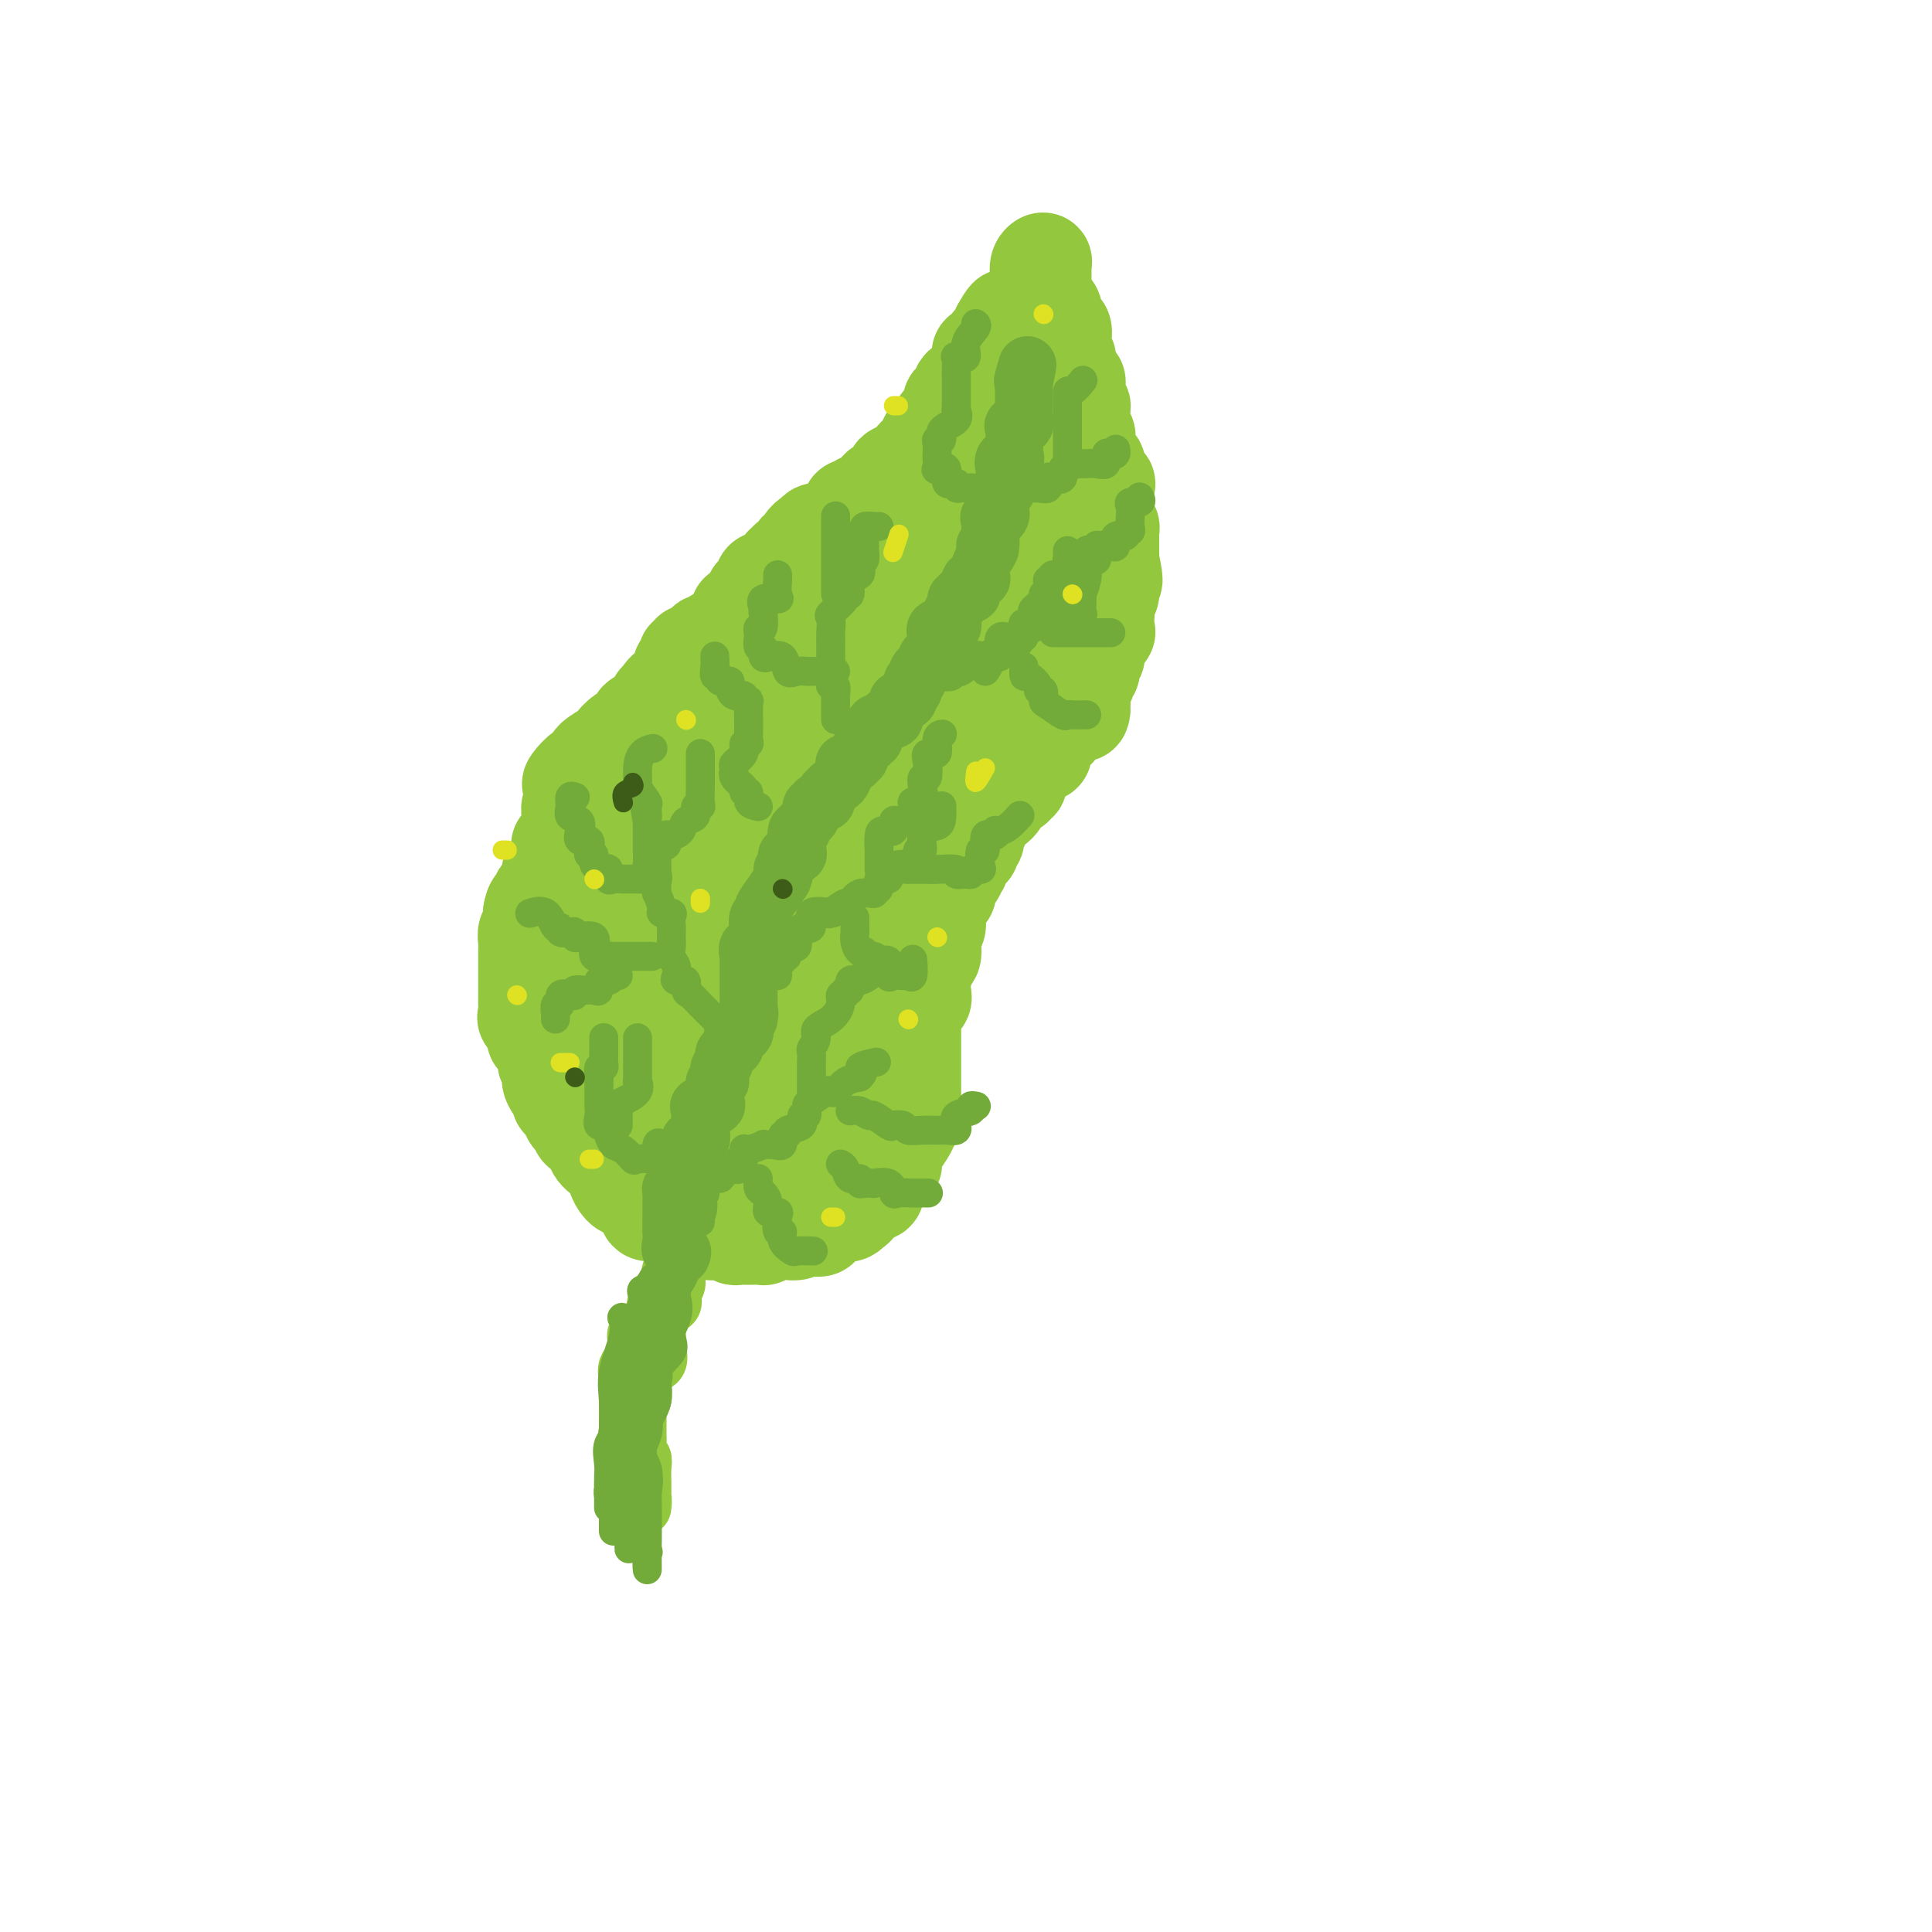 <svg viewBox='0 0 400 400' version='1.1' xmlns='http://www.w3.org/2000/svg' xmlns:xlink='http://www.w3.org/1999/xlink'><g fill='none' stroke='#93C83E' stroke-width='20' stroke-linecap='round' stroke-linejoin='round'><path d='M136,251c0.244,-0.047 0.488,-0.094 0,0c-0.488,0.094 -1.709,0.330 -2,0c-0.291,-0.330 0.348,-1.227 0,-2c-0.348,-0.773 -1.684,-1.421 -2,-2c-0.316,-0.579 0.389,-1.089 0,-1c-0.389,0.089 -1.870,0.777 -3,0c-1.130,-0.777 -1.907,-3.019 -2,-4c-0.093,-0.981 0.499,-0.701 0,-1c-0.499,-0.299 -2.089,-1.179 -3,-2c-0.911,-0.821 -1.142,-1.585 -1,-2c0.142,-0.415 0.657,-0.482 0,-1c-0.657,-0.518 -2.485,-1.487 -3,-2c-0.515,-0.513 0.285,-0.570 0,-1c-0.285,-0.430 -1.653,-1.234 -2,-2c-0.347,-0.766 0.329,-1.494 0,-2c-0.329,-0.506 -1.662,-0.789 -2,-1c-0.338,-0.211 0.318,-0.348 0,-1c-0.318,-0.652 -1.609,-1.819 -2,-3c-0.391,-1.181 0.119,-2.378 0,-3c-0.119,-0.622 -0.867,-0.670 -1,-1c-0.133,-0.330 0.349,-0.943 0,-2c-0.349,-1.057 -1.529,-2.558 -2,-3c-0.471,-0.442 -0.231,0.176 0,0c0.231,-0.176 0.454,-1.145 0,-2c-0.454,-0.855 -1.586,-1.595 -2,-2c-0.414,-0.405 -0.111,-0.474 0,-1c0.111,-0.526 0.030,-1.508 0,-2c-0.030,-0.492 -0.008,-0.493 0,-1c0.008,-0.507 0.002,-1.519 0,-2c-0.002,-0.481 -0.001,-0.429 0,-1c0.001,-0.571 0.000,-1.763 0,-2c-0.000,-0.237 0.000,0.481 0,0c-0.000,-0.481 -0.001,-2.160 0,-3c0.001,-0.840 0.004,-0.841 0,-1c-0.004,-0.159 -0.015,-0.476 0,-1c0.015,-0.524 0.057,-1.257 0,-2c-0.057,-0.743 -0.211,-1.498 0,-2c0.211,-0.502 0.788,-0.750 1,-1c0.212,-0.250 0.061,-0.500 0,-1c-0.061,-0.500 -0.030,-1.250 0,-2'/><path d='M110,189c0.599,-3.517 1.597,-1.308 2,-1c0.403,0.308 0.212,-1.284 0,-2c-0.212,-0.716 -0.445,-0.557 0,-1c0.445,-0.443 1.567,-1.488 2,-2c0.433,-0.512 0.177,-0.492 0,-1c-0.177,-0.508 -0.274,-1.544 0,-2c0.274,-0.456 0.919,-0.330 2,-1c1.081,-0.670 2.599,-2.134 3,-3c0.401,-0.866 -0.316,-1.134 0,-1c0.316,0.134 1.666,0.669 2,0c0.334,-0.669 -0.346,-2.541 0,-3c0.346,-0.459 1.719,0.496 2,0c0.281,-0.496 -0.529,-2.442 0,-3c0.529,-0.558 2.399,0.273 3,0c0.601,-0.273 -0.066,-1.651 0,-2c0.066,-0.349 0.867,0.329 1,0c0.133,-0.329 -0.401,-1.666 0,-2c0.401,-0.334 1.737,0.334 2,0c0.263,-0.334 -0.548,-1.671 0,-2c0.548,-0.329 2.454,0.348 3,0c0.546,-0.348 -0.267,-1.723 0,-2c0.267,-0.277 1.614,0.545 2,0c0.386,-0.545 -0.191,-2.455 0,-3c0.191,-0.545 1.148,0.277 2,0c0.852,-0.277 1.599,-1.652 2,-2c0.401,-0.348 0.454,0.330 1,0c0.546,-0.330 1.583,-1.670 2,-2c0.417,-0.330 0.215,0.349 1,0c0.785,-0.349 2.557,-1.727 3,-2c0.443,-0.273 -0.444,0.559 0,0c0.444,-0.559 2.217,-2.508 3,-3c0.783,-0.492 0.576,0.473 1,0c0.424,-0.473 1.479,-2.384 2,-3c0.521,-0.616 0.506,0.061 1,0c0.494,-0.061 1.496,-0.862 2,-1c0.504,-0.138 0.510,0.387 1,0c0.490,-0.387 1.466,-1.685 2,-2c0.534,-0.315 0.628,0.352 1,0c0.372,-0.352 1.021,-1.724 2,-2c0.979,-0.276 2.288,0.546 3,0c0.712,-0.546 0.829,-2.458 1,-3c0.171,-0.542 0.398,0.287 1,0c0.602,-0.287 1.580,-1.690 2,-2c0.420,-0.310 0.282,0.474 1,0c0.718,-0.474 2.293,-2.206 3,-3c0.707,-0.794 0.546,-0.649 1,-1c0.454,-0.351 1.521,-1.197 2,-2c0.479,-0.803 0.369,-1.563 1,-2c0.631,-0.437 2.002,-0.552 3,-1c0.998,-0.448 1.622,-1.229 2,-2c0.378,-0.771 0.508,-1.532 1,-2c0.492,-0.468 1.345,-0.644 2,-1c0.655,-0.356 1.112,-0.891 2,-2c0.888,-1.109 2.206,-2.793 3,-4c0.794,-1.207 1.062,-1.938 1,-2c-0.062,-0.062 -0.454,0.545 0,0c0.454,-0.545 1.755,-2.244 2,-3c0.245,-0.756 -0.566,-0.571 0,-1c0.566,-0.429 2.510,-1.471 3,-2c0.490,-0.529 -0.473,-0.544 0,-1c0.473,-0.456 2.381,-1.351 3,-2c0.619,-0.649 -0.051,-1.050 0,-1c0.051,0.050 0.821,0.552 1,0c0.179,-0.552 -0.235,-2.158 0,-3c0.235,-0.842 1.117,-0.921 2,-1'/><path d='M200,100c5.654,-6.757 1.290,-3.148 0,-2c-1.290,1.148 0.496,-0.165 1,-1c0.504,-0.835 -0.273,-1.191 0,-2c0.273,-0.809 1.598,-2.069 2,-3c0.402,-0.931 -0.118,-1.533 0,-2c0.118,-0.467 0.873,-0.801 1,-2c0.127,-1.199 -0.375,-3.264 0,-4c0.375,-0.736 1.629,-0.144 2,0c0.371,0.144 -0.139,-0.161 0,-1c0.139,-0.839 0.927,-2.212 1,-3c0.073,-0.788 -0.569,-0.992 0,-2c0.569,-1.008 2.349,-2.819 3,-4c0.651,-1.181 0.175,-1.731 0,-2c-0.175,-0.269 -0.047,-0.257 0,-1c0.047,-0.743 0.013,-2.240 0,-3c-0.013,-0.760 -0.003,-0.781 0,-1c0.003,-0.219 0.001,-0.636 0,-1c-0.001,-0.364 -0.000,-0.675 0,0c0.000,0.675 0.000,2.336 0,3c-0.000,0.664 -0.000,0.332 0,0'/><path d='M131,164c-0.876,-0.236 -1.751,-0.471 -2,0c-0.249,0.471 0.130,1.650 0,2c-0.130,0.350 -0.767,-0.129 -1,0c-0.233,0.129 -0.062,0.866 0,1c0.062,0.134 0.015,-0.335 0,-1c-0.015,-0.665 0.000,-1.525 0,-2c-0.000,-0.475 -0.017,-0.564 0,-1c0.017,-0.436 0.069,-1.220 0,-2c-0.069,-0.780 -0.259,-1.555 0,-2c0.259,-0.445 0.967,-0.561 1,-1c0.033,-0.439 -0.610,-1.202 0,-2c0.610,-0.798 2.473,-1.632 3,-2c0.527,-0.368 -0.280,-0.271 0,-1c0.280,-0.729 1.648,-2.285 2,-3c0.352,-0.715 -0.314,-0.590 0,-1c0.314,-0.410 1.606,-1.356 2,-2c0.394,-0.644 -0.111,-0.987 0,-1c0.111,-0.013 0.838,0.304 1,0c0.162,-0.304 -0.240,-1.228 0,-2c0.240,-0.772 1.121,-1.392 2,-2c0.879,-0.608 1.757,-1.205 2,-2c0.243,-0.795 -0.147,-1.786 0,-2c0.147,-0.214 0.831,0.351 1,0c0.169,-0.351 -0.177,-1.619 0,-2c0.177,-0.381 0.878,0.123 1,0c0.122,-0.123 -0.336,-0.874 0,-1c0.336,-0.126 1.465,0.374 2,0c0.535,-0.374 0.475,-1.621 1,-2c0.525,-0.379 1.636,0.111 2,0c0.364,-0.111 -0.018,-0.825 0,-1c0.018,-0.175 0.435,0.187 1,0c0.565,-0.187 1.276,-0.923 2,-2c0.724,-1.077 1.459,-2.496 2,-3c0.541,-0.504 0.888,-0.094 1,0c0.112,0.094 -0.011,-0.130 0,0c0.011,0.130 0.157,0.612 1,0c0.843,-0.612 2.384,-2.318 3,-3c0.616,-0.682 0.308,-0.341 0,0'/><path d='M158,124c2.345,-2.118 0.207,-1.413 0,-1c-0.207,0.413 1.516,0.532 2,0c0.484,-0.532 -0.271,-1.716 0,-2c0.271,-0.284 1.568,0.333 2,0c0.432,-0.333 -0.001,-1.614 0,-2c0.001,-0.386 0.438,0.123 1,0c0.562,-0.123 1.251,-0.878 2,-1c0.749,-0.122 1.558,0.389 2,0c0.442,-0.389 0.518,-1.678 1,-2c0.482,-0.322 1.371,0.322 2,0c0.629,-0.322 0.999,-1.611 2,-2c1.001,-0.389 2.632,0.121 3,0c0.368,-0.121 -0.526,-0.874 0,-1c0.526,-0.126 2.474,0.375 3,0c0.526,-0.375 -0.370,-1.625 0,-2c0.370,-0.375 2.005,0.124 3,0c0.995,-0.124 1.349,-0.873 2,-1c0.651,-0.127 1.598,0.367 2,0c0.402,-0.367 0.258,-1.597 0,-2c-0.258,-0.403 -0.632,0.020 0,0c0.632,-0.020 2.268,-0.484 3,-1c0.732,-0.516 0.559,-1.084 1,-2c0.441,-0.916 1.496,-2.178 2,-3c0.504,-0.822 0.458,-1.202 1,-2c0.542,-0.798 1.674,-2.013 2,-3c0.326,-0.987 -0.153,-1.746 0,-2c0.153,-0.254 0.937,-0.002 1,0c0.063,0.002 -0.596,-0.245 0,-1c0.596,-0.755 2.447,-2.018 3,-3c0.553,-0.982 -0.194,-1.683 0,-2c0.194,-0.317 1.327,-0.252 2,-1c0.673,-0.748 0.884,-2.311 1,-3c0.116,-0.689 0.135,-0.505 0,-1c-0.135,-0.495 -0.425,-1.669 0,-2c0.425,-0.331 1.564,0.183 2,0c0.436,-0.183 0.167,-1.062 0,-2c-0.167,-0.938 -0.233,-1.936 0,-2c0.233,-0.064 0.765,0.807 1,0c0.235,-0.807 0.172,-3.291 0,-4c-0.172,-0.709 -0.452,0.356 0,0c0.452,-0.356 1.638,-2.134 2,-3c0.362,-0.866 -0.099,-0.820 0,-1c0.099,-0.180 0.757,-0.587 1,-1c0.243,-0.413 0.069,-0.832 0,-1c-0.069,-0.168 -0.035,-0.084 0,0'/><path d='M207,68c3.070,-5.607 1.244,-0.124 0,2c-1.244,2.124 -1.907,0.888 -2,1c-0.093,0.112 0.385,1.573 0,2c-0.385,0.427 -1.632,-0.180 -2,0c-0.368,0.180 0.142,1.146 0,2c-0.142,0.854 -0.936,1.595 -1,2c-0.064,0.405 0.601,0.474 0,1c-0.601,0.526 -2.469,1.510 -3,2c-0.531,0.490 0.274,0.487 0,1c-0.274,0.513 -1.626,1.543 -2,2c-0.374,0.457 0.232,0.343 0,1c-0.232,0.657 -1.300,2.087 -2,3c-0.700,0.913 -1.032,1.309 -1,2c0.032,0.691 0.427,1.675 0,2c-0.427,0.325 -1.675,-0.011 -2,0c-0.325,0.011 0.273,0.369 0,1c-0.273,0.631 -1.418,1.536 -2,2c-0.582,0.464 -0.602,0.487 -1,1c-0.398,0.513 -1.175,1.515 -2,2c-0.825,0.485 -1.697,0.454 -2,1c-0.303,0.546 -0.038,1.671 0,2c0.038,0.329 -0.151,-0.137 0,0c0.151,0.137 0.644,0.878 0,1c-0.644,0.122 -2.423,-0.373 -3,0c-0.577,0.373 0.047,1.616 0,2c-0.047,0.384 -0.767,-0.089 -1,0c-0.233,0.089 0.021,0.740 0,1c-0.021,0.260 -0.316,0.130 -1,0c-0.684,-0.130 -1.756,-0.261 -2,0c-0.244,0.261 0.339,0.915 0,1c-0.339,0.085 -1.601,-0.399 -2,0c-0.399,0.399 0.065,1.680 0,2c-0.065,0.320 -0.660,-0.320 -1,0c-0.340,0.320 -0.424,1.602 -1,2c-0.576,0.398 -1.643,-0.087 -2,0c-0.357,0.087 -0.003,0.745 0,1c0.003,0.255 -0.345,0.107 -1,0c-0.655,-0.107 -1.616,-0.173 -2,0c-0.384,0.173 -0.192,0.587 0,1'/><path d='M169,111c-4.128,2.911 -1.948,0.190 -1,0c0.948,-0.190 0.662,2.153 0,3c-0.662,0.847 -1.702,0.198 -2,0c-0.298,-0.198 0.146,0.057 0,0c-0.146,-0.057 -0.881,-0.424 -1,0c-0.119,0.424 0.377,1.638 0,2c-0.377,0.362 -1.626,-0.128 -2,0c-0.374,0.128 0.126,0.876 0,1c-0.126,0.124 -0.879,-0.375 -1,0c-0.121,0.375 0.388,1.625 0,2c-0.388,0.375 -1.674,-0.125 -2,0c-0.326,0.125 0.307,0.875 0,1c-0.307,0.125 -1.554,-0.375 -2,0c-0.446,0.375 -0.090,1.625 0,2c0.090,0.375 -0.085,-0.126 0,0c0.085,0.126 0.431,0.878 0,1c-0.431,0.122 -1.640,-0.387 -2,0c-0.360,0.387 0.129,1.670 0,2c-0.129,0.330 -0.876,-0.294 -1,0c-0.124,0.294 0.375,1.504 0,2c-0.375,0.496 -1.625,0.276 -2,0c-0.375,-0.276 0.125,-0.608 0,0c-0.125,0.608 -0.875,2.154 -1,3c-0.125,0.846 0.375,0.990 0,1c-0.375,0.010 -1.625,-0.114 -2,0c-0.375,0.114 0.123,0.467 0,1c-0.123,0.533 -0.868,1.246 -2,2c-1.132,0.754 -2.650,1.549 -3,2c-0.350,0.451 0.469,0.559 0,1c-0.469,0.441 -2.224,1.217 -3,2c-0.776,0.783 -0.573,1.575 -1,2c-0.427,0.425 -1.485,0.485 -2,1c-0.515,0.515 -0.485,1.485 -1,2c-0.515,0.515 -1.573,0.574 -2,1c-0.427,0.426 -0.223,1.217 -1,2c-0.777,0.783 -2.535,1.557 -3,2c-0.465,0.443 0.362,0.556 0,1c-0.362,0.444 -1.912,1.218 -3,2c-1.088,0.782 -1.714,1.570 -2,2c-0.286,0.430 -0.231,0.500 -1,1c-0.769,0.500 -2.363,1.428 -3,2c-0.637,0.572 -0.319,0.786 0,1'/><path d='M123,158c-7.812,7.611 -4.342,3.138 -3,2c1.342,-1.138 0.557,1.058 0,2c-0.557,0.942 -0.885,0.629 -1,1c-0.115,0.371 -0.017,1.425 0,2c0.017,0.575 -0.048,0.669 0,1c0.048,0.331 0.208,0.898 0,1c-0.208,0.102 -0.786,-0.263 -1,0c-0.214,0.263 -0.065,1.152 0,2c0.065,0.848 0.046,1.654 0,2c-0.046,0.346 -0.118,0.233 0,1c0.118,0.767 0.426,2.415 0,3c-0.426,0.585 -1.586,0.107 -2,0c-0.414,-0.107 -0.083,0.159 0,1c0.083,0.841 -0.083,2.258 0,3c0.083,0.742 0.414,0.807 0,1c-0.414,0.193 -1.574,0.512 -2,1c-0.426,0.488 -0.118,1.144 0,2c0.118,0.856 0.046,1.912 0,2c-0.046,0.088 -0.065,-0.793 0,0c0.065,0.793 0.214,3.260 0,4c-0.214,0.740 -0.789,-0.246 -1,0c-0.211,0.246 -0.056,1.723 0,3c0.056,1.277 0.015,2.353 0,3c-0.015,0.647 -0.004,0.867 0,2c0.004,1.133 0.001,3.181 0,4c-0.001,0.819 -0.001,0.410 0,0'/><path d='M216,66c-0.641,-0.001 -1.282,-0.002 -2,0c-0.718,0.002 -1.514,0.008 -2,0c-0.486,-0.008 -0.663,-0.031 -1,0c-0.337,0.031 -0.833,0.114 -1,0c-0.167,-0.114 -0.006,-0.426 0,0c0.006,0.426 -0.143,1.588 0,2c0.143,0.412 0.577,0.072 1,0c0.423,-0.072 0.835,0.122 1,0c0.165,-0.122 0.082,-0.561 0,-1'/><path d='M212,67c-0.587,-0.005 -0.053,-0.517 0,-1c0.053,-0.483 -0.374,-0.938 0,-1c0.374,-0.062 1.550,0.269 2,0c0.450,-0.269 0.173,-1.137 0,-2c-0.173,-0.863 -0.242,-1.722 0,-2c0.242,-0.278 0.796,0.024 1,0c0.204,-0.024 0.058,-0.375 0,-1c-0.058,-0.625 -0.030,-1.523 0,-2c0.030,-0.477 0.061,-0.532 0,-1c-0.061,-0.468 -0.213,-1.350 0,-2c0.213,-0.650 0.790,-1.070 1,-1c0.210,0.070 0.054,0.629 0,1c-0.054,0.371 -0.007,0.553 0,1c0.007,0.447 -0.026,1.158 0,2c0.026,0.842 0.110,1.813 0,3c-0.110,1.187 -0.414,2.589 0,3c0.414,0.411 1.547,-0.169 2,0c0.453,0.169 0.225,1.087 0,2c-0.225,0.913 -0.449,1.823 0,2c0.449,0.177 1.570,-0.377 2,0c0.430,0.377 0.168,1.687 0,3c-0.168,1.313 -0.241,2.630 0,3c0.241,0.370 0.796,-0.208 1,0c0.204,0.208 0.058,1.202 0,2c-0.058,0.798 -0.029,1.399 0,2'/><path d='M221,78c1.382,3.671 1.838,1.347 2,1c0.162,-0.347 0.029,1.282 0,2c-0.029,0.718 0.045,0.525 0,1c-0.045,0.475 -0.208,1.617 0,2c0.208,0.383 0.787,0.005 1,0c0.213,-0.005 0.061,0.362 0,1c-0.061,0.638 -0.030,1.547 0,2c0.030,0.453 0.061,0.449 0,1c-0.061,0.551 -0.212,1.656 0,2c0.212,0.344 0.787,-0.072 1,0c0.213,0.072 0.065,0.631 0,1c-0.065,0.369 -0.046,0.547 0,1c0.046,0.453 0.118,1.181 0,2c-0.118,0.819 -0.426,1.730 0,2c0.426,0.270 1.586,-0.100 2,0c0.414,0.100 0.083,0.670 0,1c-0.083,0.330 0.083,0.421 0,1c-0.083,0.579 -0.415,1.647 0,2c0.415,0.353 1.575,-0.008 2,0c0.425,0.008 0.114,0.386 0,1c-0.114,0.614 -0.032,1.465 0,2c0.032,0.535 0.012,0.755 0,1c-0.012,0.245 -0.017,0.514 0,1c0.017,0.486 0.057,1.189 0,2c-0.057,0.811 -0.211,1.732 0,2c0.211,0.268 0.789,-0.115 1,0c0.211,0.115 0.057,0.730 0,1c-0.057,0.270 -0.015,0.196 0,1c0.015,0.804 0.004,2.486 0,3c-0.004,0.514 -0.001,-0.139 0,0c0.001,0.139 0.001,1.069 0,2'/><path d='M230,116c1.391,6.507 0.369,3.774 0,3c-0.369,-0.774 -0.085,0.413 0,1c0.085,0.587 -0.030,0.576 0,1c0.030,0.424 0.204,1.283 0,2c-0.204,0.717 -0.785,1.293 -1,2c-0.215,0.707 -0.065,1.547 0,2c0.065,0.453 0.046,0.521 0,1c-0.046,0.479 -0.118,1.370 0,2c0.118,0.630 0.425,0.999 0,1c-0.425,0.001 -1.582,-0.367 -2,0c-0.418,0.367 -0.098,1.468 0,2c0.098,0.532 -0.025,0.494 0,1c0.025,0.506 0.199,1.557 0,2c-0.199,0.443 -0.772,0.279 -1,0c-0.228,-0.279 -0.113,-0.673 0,0c0.113,0.673 0.223,2.413 0,3c-0.223,0.587 -0.778,0.020 -1,0c-0.222,-0.020 -0.112,0.509 0,1c0.112,0.491 0.226,0.946 0,1c-0.226,0.054 -0.792,-0.293 -1,0c-0.208,0.293 -0.060,1.227 0,2c0.060,0.773 0.030,1.387 0,2'/><path d='M224,145c-0.745,4.732 0.391,2.061 0,1c-0.391,-1.061 -2.309,-0.511 -3,0c-0.691,0.511 -0.155,0.982 0,1c0.155,0.018 -0.071,-0.418 0,0c0.071,0.418 0.441,1.688 0,2c-0.441,0.312 -1.692,-0.335 -2,0c-0.308,0.335 0.326,1.653 0,2c-0.326,0.347 -1.612,-0.276 -2,0c-0.388,0.276 0.121,1.451 0,2c-0.121,0.549 -0.874,0.472 -1,1c-0.126,0.528 0.375,1.660 0,2c-0.375,0.340 -1.625,-0.114 -2,0c-0.375,0.114 0.125,0.795 0,1c-0.125,0.205 -0.875,-0.065 -1,0c-0.125,0.065 0.375,0.467 0,1c-0.375,0.533 -1.624,1.199 -2,2c-0.376,0.801 0.120,1.737 0,2c-0.120,0.263 -0.857,-0.146 -1,0c-0.143,0.146 0.308,0.847 0,1c-0.308,0.153 -1.374,-0.242 -2,0c-0.626,0.242 -0.813,1.121 -1,2'/><path d='M207,165c-2.500,3.330 -0.248,1.656 0,1c0.248,-0.656 -1.506,-0.296 -2,0c-0.494,0.296 0.274,0.526 0,1c-0.274,0.474 -1.589,1.193 -2,2c-0.411,0.807 0.082,1.703 0,2c-0.082,0.297 -0.738,-0.003 -1,0c-0.262,0.003 -0.131,0.310 0,1c0.131,0.690 0.260,1.765 0,2c-0.260,0.235 -0.911,-0.368 -1,0c-0.089,0.368 0.385,1.709 0,2c-0.385,0.291 -1.627,-0.467 -2,0c-0.373,0.467 0.124,2.158 0,3c-0.124,0.842 -0.868,0.836 -1,1c-0.132,0.164 0.350,0.499 0,1c-0.350,0.501 -1.530,1.169 -2,2c-0.470,0.831 -0.230,1.824 0,2c0.230,0.176 0.450,-0.465 0,0c-0.450,0.465 -1.571,2.036 -2,3c-0.429,0.964 -0.167,1.319 0,2c0.167,0.681 0.240,1.686 0,2c-0.240,0.314 -0.794,-0.062 -1,0c-0.206,0.062 -0.063,0.563 0,1c0.063,0.437 0.045,0.809 0,1c-0.045,0.191 -0.117,0.200 0,1c0.117,0.800 0.423,2.390 0,3c-0.423,0.610 -1.575,0.241 -2,0c-0.425,-0.241 -0.121,-0.355 0,0c0.121,0.355 0.061,1.177 0,2'/><path d='M191,200c-0.765,2.931 -0.177,1.759 0,2c0.177,0.241 -0.058,1.896 0,3c0.058,1.104 0.408,1.657 0,2c-0.408,0.343 -1.573,0.477 -2,1c-0.427,0.523 -0.114,1.434 0,2c0.114,0.566 0.031,0.786 0,1c-0.031,0.214 -0.008,0.423 0,1c0.008,0.577 0.002,1.520 0,2c-0.002,0.480 -0.001,0.495 0,1c0.001,0.505 0.000,1.501 0,2c-0.000,0.499 -0.000,0.501 0,1c0.000,0.499 -0.000,1.494 0,2c0.000,0.506 0.000,0.522 0,1c-0.000,0.478 -0.000,1.416 0,2c0.000,0.584 0.001,0.812 0,1c-0.001,0.188 -0.004,0.337 0,1c0.004,0.663 0.015,1.842 0,3c-0.015,1.158 -0.054,2.297 0,3c0.054,0.703 0.203,0.971 0,1c-0.203,0.029 -0.757,-0.181 -1,0c-0.243,0.181 -0.174,0.752 0,1c0.174,0.248 0.454,0.172 0,1c-0.454,0.828 -1.643,2.561 -2,3c-0.357,0.439 0.118,-0.416 0,0c-0.118,0.416 -0.827,2.103 -1,3c-0.173,0.897 0.191,1.003 0,1c-0.191,-0.003 -0.938,-0.116 -1,0c-0.062,0.116 0.561,0.460 0,1c-0.561,0.540 -2.305,1.274 -3,2c-0.695,0.726 -0.341,1.442 0,2c0.341,0.558 0.669,0.958 0,1c-0.669,0.042 -2.334,-0.274 -3,0c-0.666,0.274 -0.333,1.137 0,2'/><path d='M178,249c-1.902,2.663 -1.156,0.322 -1,0c0.156,-0.322 -0.278,1.375 -1,2c-0.722,0.625 -1.733,0.179 -2,0c-0.267,-0.179 0.210,-0.090 0,0c-0.210,0.090 -1.107,0.181 -2,0c-0.893,-0.181 -1.782,-0.633 -2,0c-0.218,0.633 0.236,2.352 0,3c-0.236,0.648 -1.162,0.226 -2,0c-0.838,-0.226 -1.589,-0.256 -2,0c-0.411,0.256 -0.482,0.800 -1,1c-0.518,0.200 -1.484,0.057 -2,0c-0.516,-0.057 -0.582,-0.029 -1,0c-0.418,0.029 -1.190,0.060 -2,0c-0.810,-0.060 -1.660,-0.212 -2,0c-0.340,0.212 -0.171,0.789 0,1c0.171,0.211 0.343,0.058 0,0c-0.343,-0.058 -1.200,-0.019 -2,0c-0.800,0.019 -1.542,0.019 -2,0c-0.458,-0.019 -0.632,-0.058 -1,0c-0.368,0.058 -0.930,0.213 -1,0c-0.070,-0.213 0.351,-0.793 0,-1c-0.351,-0.207 -1.474,-0.042 -2,0c-0.526,0.042 -0.453,-0.040 -1,0c-0.547,0.040 -1.713,0.203 -2,0c-0.287,-0.203 0.304,-0.771 0,-1c-0.304,-0.229 -1.504,-0.119 -2,0c-0.496,0.119 -0.288,0.249 0,0c0.288,-0.249 0.654,-0.875 0,-1c-0.654,-0.125 -2.330,0.250 -3,0c-0.670,-0.250 -0.335,-1.125 0,-2'/><path d='M142,251c-2.355,-0.758 -1.243,-0.153 -1,0c0.243,0.153 -0.384,-0.146 -1,-1c-0.616,-0.854 -1.221,-2.261 -2,-3c-0.779,-0.739 -1.733,-0.808 -2,-1c-0.267,-0.192 0.153,-0.507 0,-1c-0.153,-0.493 -0.878,-1.163 -1,-2c-0.122,-0.837 0.361,-1.840 0,-2c-0.361,-0.160 -1.564,0.523 -2,0c-0.436,-0.523 -0.103,-2.251 0,-3c0.103,-0.749 -0.023,-0.519 0,-1c0.023,-0.481 0.195,-1.674 0,-2c-0.195,-0.326 -0.756,0.213 -1,0c-0.244,-0.213 -0.169,-1.179 0,-2c0.169,-0.821 0.434,-1.497 0,-2c-0.434,-0.503 -1.567,-0.833 -2,-1c-0.433,-0.167 -0.167,-0.171 0,-1c0.167,-0.829 0.233,-2.483 0,-3c-0.233,-0.517 -0.766,0.105 -1,0c-0.234,-0.105 -0.168,-0.935 0,-2c0.168,-1.065 0.437,-2.363 0,-3c-0.437,-0.637 -1.582,-0.612 -2,-1c-0.418,-0.388 -0.111,-1.190 0,-2c0.111,-0.810 0.026,-1.630 0,-2c-0.026,-0.370 0.007,-0.292 0,-1c-0.007,-0.708 -0.054,-2.202 0,-3c0.054,-0.798 0.211,-0.900 0,-1c-0.211,-0.100 -0.788,-0.200 -1,-1c-0.212,-0.800 -0.058,-2.301 0,-3c0.058,-0.699 0.020,-0.595 0,-1c-0.020,-0.405 -0.022,-1.320 0,-2c0.022,-0.680 0.068,-1.126 0,-2c-0.068,-0.874 -0.250,-2.178 0,-3c0.250,-0.822 0.932,-1.163 1,-2c0.068,-0.837 -0.479,-2.172 0,-3c0.479,-0.828 1.984,-1.150 3,-2c1.016,-0.850 1.543,-2.229 2,-3c0.457,-0.771 0.845,-0.935 1,-1c0.155,-0.065 0.078,-0.033 0,0'/><path d='M139,205c-0.845,-1.440 -1.691,-2.880 -2,-4c-0.309,-1.120 -0.083,-1.921 0,-3c0.083,-1.079 0.022,-2.436 0,-4c-0.022,-1.564 -0.006,-3.335 0,-4c0.006,-0.665 0.002,-0.224 0,-1c-0.002,-0.776 -0.003,-2.771 0,-3c0.003,-0.229 0.008,1.306 0,3c-0.008,1.694 -0.030,3.547 0,5c0.030,1.453 0.111,2.506 0,4c-0.111,1.494 -0.415,3.430 0,5c0.415,1.570 1.547,2.776 2,4c0.453,1.224 0.226,2.466 0,3c-0.226,0.534 -0.453,0.360 0,1c0.453,0.640 1.586,2.094 2,3c0.414,0.906 0.111,1.264 0,1c-0.111,-0.264 -0.029,-1.148 0,-2c0.029,-0.852 0.007,-1.671 0,-2c-0.007,-0.329 0.003,-0.168 0,0c-0.003,0.168 -0.018,0.344 0,1c0.018,0.656 0.069,1.793 0,3c-0.069,1.207 -0.257,2.483 0,4c0.257,1.517 0.959,3.274 1,5c0.041,1.726 -0.581,3.422 0,5c0.581,1.578 2.363,3.037 3,4c0.637,0.963 0.128,1.430 0,2c-0.128,0.570 0.123,1.244 0,2c-0.123,0.756 -0.622,1.595 0,2c0.622,0.405 2.365,0.377 3,0c0.635,-0.377 0.164,-1.105 0,-2c-0.164,-0.895 -0.020,-1.959 0,-3c0.020,-1.041 -0.083,-2.059 0,-3c0.083,-0.941 0.351,-1.805 0,-3c-0.351,-1.195 -1.321,-2.721 -2,-4c-0.679,-1.279 -1.069,-2.312 -1,-4c0.069,-1.688 0.595,-4.031 0,-5c-0.595,-0.969 -2.313,-0.562 -3,0c-0.687,0.562 -0.344,1.281 0,2'/><path d='M142,217c-0.655,0.889 -0.794,2.111 0,4c0.794,1.889 2.520,4.445 3,6c0.480,1.555 -0.285,2.108 0,3c0.285,0.892 1.621,2.121 2,3c0.379,0.879 -0.200,1.406 0,2c0.200,0.594 1.178,1.255 2,2c0.822,0.745 1.488,1.574 2,2c0.512,0.426 0.869,0.449 1,0c0.131,-0.449 0.035,-1.371 0,-2c-0.035,-0.629 -0.009,-0.966 0,-2c0.009,-1.034 0.003,-2.764 0,-4c-0.003,-1.236 -0.001,-1.979 0,-3c0.001,-1.021 0.000,-2.319 0,-4c-0.000,-1.681 0.000,-3.746 0,-6c-0.000,-2.254 -0.000,-4.696 0,-7c0.000,-2.304 0.001,-4.468 0,-6c-0.001,-1.532 -0.003,-2.431 0,-4c0.003,-1.569 0.013,-3.809 0,-4c-0.013,-0.191 -0.048,1.667 0,3c0.048,1.333 0.178,2.140 0,4c-0.178,1.860 -0.666,4.771 0,7c0.666,2.229 2.484,3.776 3,6c0.516,2.224 -0.270,5.125 0,7c0.270,1.875 1.597,2.723 2,4c0.403,1.277 -0.116,2.983 0,4c0.116,1.017 0.868,1.346 1,2c0.132,0.654 -0.357,1.632 0,2c0.357,0.368 1.560,0.124 2,0c0.440,-0.124 0.118,-0.130 0,-1c-0.118,-0.870 -0.032,-2.605 0,-4c0.032,-1.395 0.008,-2.451 0,-4c-0.008,-1.549 -0.002,-3.593 0,-5c0.002,-1.407 -0.002,-2.179 0,-4c0.002,-1.821 0.008,-4.693 0,-7c-0.008,-2.307 -0.030,-4.051 0,-6c0.030,-1.949 0.112,-4.103 0,-6c-0.112,-1.897 -0.419,-3.536 0,-4c0.419,-0.464 1.563,0.248 2,0c0.437,-0.248 0.167,-1.454 0,-1c-0.167,0.454 -0.230,2.570 0,5c0.230,2.430 0.752,5.175 1,7c0.248,1.825 0.222,2.732 0,5c-0.222,2.268 -0.642,5.899 0,9c0.642,3.101 2.344,5.671 3,8c0.656,2.329 0.267,4.416 0,6c-0.267,1.584 -0.411,2.664 0,4c0.411,1.336 1.378,2.929 2,3c0.622,0.071 0.899,-1.378 1,-3c0.101,-1.622 0.027,-3.417 0,-6c-0.027,-2.583 -0.007,-5.955 0,-9c0.007,-3.045 0.002,-5.765 0,-8c-0.002,-2.235 -0.001,-3.986 0,-6c0.001,-2.014 0.000,-4.290 0,-7c-0.000,-2.710 -0.000,-5.855 0,-9'/><path d='M169,193c0.142,-8.123 -0.004,-4.431 0,-4c0.004,0.431 0.159,-2.398 0,-3c-0.159,-0.602 -0.631,1.025 0,2c0.631,0.975 2.364,1.299 3,3c0.636,1.701 0.175,4.780 0,7c-0.175,2.220 -0.063,3.583 0,5c0.063,1.417 0.076,2.888 0,5c-0.076,2.112 -0.241,4.864 0,7c0.241,2.136 0.888,3.657 1,5c0.112,1.343 -0.310,2.508 0,3c0.310,0.492 1.351,0.312 2,0c0.649,-0.312 0.907,-0.756 1,-2c0.093,-1.244 0.023,-3.287 0,-5c-0.023,-1.713 0.001,-3.097 0,-5c-0.001,-1.903 -0.029,-4.326 0,-6c0.029,-1.674 0.113,-2.598 0,-4c-0.113,-1.402 -0.423,-3.282 0,-5c0.423,-1.718 1.577,-3.273 2,-5c0.423,-1.727 0.113,-3.627 0,-5c-0.113,-1.373 -0.030,-2.218 0,-3c0.030,-0.782 0.008,-1.499 0,-2c-0.008,-0.501 -0.002,-0.784 0,-1c0.002,-0.216 -0.000,-0.364 0,0c0.000,0.364 0.002,1.241 0,2c-0.002,0.759 -0.009,1.400 0,2c0.009,0.600 0.033,1.158 0,2c-0.033,0.842 -0.122,1.967 0,3c0.122,1.033 0.455,1.973 0,3c-0.455,1.027 -1.698,2.142 -2,3c-0.302,0.858 0.339,1.459 0,2c-0.339,0.541 -1.656,1.020 -2,2c-0.344,0.980 0.286,2.460 0,3c-0.286,0.540 -1.487,0.140 -2,0c-0.513,-0.140 -0.339,-0.020 0,0c0.339,0.020 0.842,-0.058 0,0c-0.842,0.058 -3.031,0.254 -4,0c-0.969,-0.254 -0.720,-0.956 -1,-2c-0.280,-1.044 -1.088,-2.428 -2,-4c-0.912,-1.572 -1.927,-3.330 -2,-5c-0.073,-1.670 0.795,-3.251 0,-5c-0.795,-1.749 -3.254,-3.667 -4,-6c-0.746,-2.333 0.222,-5.080 0,-7c-0.222,-1.920 -1.632,-3.011 -2,-4c-0.368,-0.989 0.307,-1.875 0,-3c-0.307,-1.125 -1.597,-2.490 -2,-3c-0.403,-0.510 0.081,-0.166 0,0c-0.081,0.166 -0.725,0.155 -1,0c-0.275,-0.155 -0.179,-0.455 0,0c0.179,0.455 0.440,1.664 0,3c-0.440,1.336 -1.582,2.798 -2,4c-0.418,1.202 -0.112,2.145 0,3c0.112,0.855 0.030,1.621 0,3c-0.030,1.379 -0.008,3.370 0,5c0.008,1.630 0.002,2.901 0,4c-0.002,1.099 -0.001,2.028 0,2c0.001,-0.028 0.000,-1.014 0,-2'/><path d='M152,185c-0.450,2.443 -0.075,-2.450 0,-5c0.075,-2.550 -0.148,-2.755 0,-4c0.148,-1.245 0.668,-3.528 0,-5c-0.668,-1.472 -2.524,-2.134 -3,-3c-0.476,-0.866 0.429,-1.936 0,-3c-0.429,-1.064 -2.192,-2.121 -3,-3c-0.808,-0.879 -0.659,-1.579 -1,-2c-0.341,-0.421 -1.171,-0.562 -2,0c-0.829,0.562 -1.658,1.826 -2,3c-0.342,1.174 -0.197,2.258 0,3c0.197,0.742 0.445,1.142 0,2c-0.445,0.858 -1.583,2.176 -2,3c-0.417,0.824 -0.112,1.156 0,2c0.112,0.844 0.030,2.200 0,2c-0.030,-0.200 -0.009,-1.957 0,-3c0.009,-1.043 0.005,-1.372 0,-2c-0.005,-0.628 -0.013,-1.553 0,-2c0.013,-0.447 0.046,-0.414 0,-1c-0.046,-0.586 -0.170,-1.791 0,-2c0.170,-0.209 0.634,0.578 0,1c-0.634,0.422 -2.365,0.479 -3,1c-0.635,0.521 -0.173,1.506 0,2c0.173,0.494 0.056,0.497 0,1c-0.056,0.503 -0.051,1.506 0,2c0.051,0.494 0.150,0.480 0,1c-0.150,0.520 -0.547,1.574 0,2c0.547,0.426 2.040,0.223 3,0c0.960,-0.223 1.388,-0.466 2,-1c0.612,-0.534 1.407,-1.360 2,-2c0.593,-0.640 0.984,-1.093 2,-2c1.016,-0.907 2.658,-2.269 4,-3c1.342,-0.731 2.386,-0.833 4,-2c1.614,-1.167 3.799,-3.400 5,-5c1.201,-1.600 1.419,-2.568 2,-4c0.581,-1.432 1.526,-3.328 3,-5c1.474,-1.672 3.478,-3.118 5,-5c1.522,-1.882 2.563,-4.199 4,-7c1.437,-2.801 3.271,-6.087 5,-9c1.729,-2.913 3.353,-5.452 4,-7c0.647,-1.548 0.316,-2.105 1,-3c0.684,-0.895 2.382,-2.129 3,-3c0.618,-0.871 0.154,-1.380 0,-1c-0.154,0.380 0.001,1.647 0,3c-0.001,1.353 -0.159,2.792 -1,4c-0.841,1.208 -2.365,2.186 -3,4c-0.635,1.814 -0.380,4.464 -1,7c-0.620,2.536 -2.115,4.958 -3,7c-0.885,2.042 -1.161,3.704 -2,6c-0.839,2.296 -2.240,5.228 -3,8c-0.760,2.772 -0.880,5.386 -1,8'/><path d='M171,163c-2.715,8.537 -2.501,6.878 -3,8c-0.499,1.122 -1.711,5.025 -2,7c-0.289,1.975 0.344,2.021 0,3c-0.344,0.979 -1.667,2.891 -2,3c-0.333,0.109 0.322,-1.586 1,-3c0.678,-1.414 1.378,-2.546 2,-4c0.622,-1.454 1.166,-3.230 2,-5c0.834,-1.770 1.959,-3.534 3,-6c1.041,-2.466 1.997,-5.635 3,-8c1.003,-2.365 2.053,-3.926 3,-6c0.947,-2.074 1.792,-4.663 3,-7c1.208,-2.337 2.779,-4.423 4,-7c1.221,-2.577 2.093,-5.643 3,-8c0.907,-2.357 1.851,-4.003 3,-5c1.149,-0.997 2.504,-1.346 3,-2c0.496,-0.654 0.132,-1.615 0,-2c-0.132,-0.385 -0.031,-0.195 0,0c0.031,0.195 -0.007,0.395 0,1c0.007,0.605 0.057,1.614 0,3c-0.057,1.386 -0.223,3.147 -1,5c-0.777,1.853 -2.164,3.798 -3,6c-0.836,2.202 -1.122,4.663 -2,7c-0.878,2.337 -2.350,4.552 -3,8c-0.650,3.448 -0.479,8.130 -1,12c-0.521,3.870 -1.735,6.930 -3,10c-1.265,3.070 -2.581,6.151 -3,9c-0.419,2.849 0.060,5.465 0,7c-0.060,1.535 -0.660,1.988 -1,3c-0.340,1.012 -0.419,2.582 0,2c0.419,-0.582 1.337,-3.318 2,-5c0.663,-1.682 1.070,-2.311 2,-4c0.930,-1.689 2.384,-4.438 3,-7c0.616,-2.562 0.393,-4.937 1,-8c0.607,-3.063 2.042,-6.813 3,-10c0.958,-3.187 1.438,-5.812 3,-9c1.562,-3.188 4.205,-6.938 6,-11c1.795,-4.062 2.740,-8.434 4,-12c1.260,-3.566 2.834,-6.325 4,-8c1.166,-1.675 1.925,-2.266 2,-3c0.075,-0.734 -0.533,-1.610 0,-2c0.533,-0.390 2.206,-0.294 3,0c0.794,0.294 0.709,0.787 0,2c-0.709,1.213 -2.043,3.147 -3,5c-0.957,1.853 -1.539,3.623 -2,6c-0.461,2.377 -0.803,5.359 -2,8c-1.197,2.641 -3.249,4.942 -4,7c-0.751,2.058 -0.203,3.875 -1,6c-0.797,2.125 -2.941,4.559 -4,7c-1.059,2.441 -1.033,4.889 -1,6c0.033,1.111 0.074,0.884 0,1c-0.074,0.116 -0.263,0.575 0,0c0.263,-0.575 0.978,-2.185 1,-4c0.022,-1.815 -0.648,-3.835 0,-6c0.648,-2.165 2.614,-4.476 4,-7c1.386,-2.524 2.193,-5.262 3,-8'/><path d='M201,138c1.805,-5.267 2.318,-6.433 3,-9c0.682,-2.567 1.535,-6.534 3,-10c1.465,-3.466 3.544,-6.431 5,-9c1.456,-2.569 2.291,-4.743 3,-7c0.709,-2.257 1.293,-4.596 2,-6c0.707,-1.404 1.536,-1.872 2,-2c0.464,-0.128 0.562,0.083 0,1c-0.562,0.917 -1.784,2.538 -2,4c-0.216,1.462 0.572,2.763 0,5c-0.572,2.237 -2.505,5.408 -3,8c-0.495,2.592 0.449,4.604 0,7c-0.449,2.396 -2.290,5.175 -3,8c-0.710,2.825 -0.288,5.694 0,8c0.288,2.306 0.441,4.047 0,5c-0.441,0.953 -1.477,1.117 -2,1c-0.523,-0.117 -0.533,-0.515 0,-1c0.533,-0.485 1.611,-1.058 2,-3c0.389,-1.942 0.090,-5.254 0,-8c-0.090,-2.746 0.028,-4.928 0,-7c-0.028,-2.072 -0.204,-4.035 0,-6c0.204,-1.965 0.787,-3.932 1,-6c0.213,-2.068 0.057,-4.237 0,-6c-0.057,-1.763 -0.015,-3.119 0,-4c0.015,-0.881 0.004,-1.287 0,-2c-0.004,-0.713 -0.001,-1.734 0,-2c0.001,-0.266 0.000,0.224 0,1c-0.000,0.776 -0.000,1.839 0,3c0.000,1.161 0.000,2.422 0,4c-0.000,1.578 0.000,3.474 0,5c-0.000,1.526 -0.000,2.681 0,4c0.000,1.319 0.001,2.803 0,4c-0.001,1.197 -0.002,2.107 0,3c0.002,0.893 0.008,1.769 0,3c-0.008,1.231 -0.030,2.816 0,3c0.030,0.184 0.113,-1.033 0,-2c-0.113,-0.967 -0.422,-1.685 0,-2c0.422,-0.315 1.573,-0.228 2,0c0.427,0.228 0.128,0.597 0,0c-0.128,-0.597 -0.086,-2.160 0,-3c0.086,-0.840 0.215,-0.957 0,-1c-0.215,-0.043 -0.776,-0.012 -1,0c-0.224,0.012 -0.112,0.006 0,0'/></g>
<g fill='none' stroke='#93C83E' stroke-width='12' stroke-linecap='round' stroke-linejoin='round'><path d='M142,255c-0.035,0.788 -0.069,1.576 0,2c0.069,0.424 0.243,0.483 0,1c-0.243,0.517 -0.901,1.491 -1,2c-0.099,0.509 0.362,0.553 0,1c-0.362,0.447 -1.548,1.299 -2,2c-0.452,0.701 -0.172,1.253 0,2c0.172,0.747 0.234,1.690 0,2c-0.234,0.310 -0.765,-0.014 -1,0c-0.235,0.014 -0.173,0.367 0,1c0.173,0.633 0.456,1.545 0,2c-0.456,0.455 -1.650,0.454 -2,1c-0.350,0.546 0.145,1.639 0,2c-0.145,0.361 -0.929,-0.009 -1,0c-0.071,0.009 0.569,0.397 0,1c-0.569,0.603 -2.349,1.421 -3,2c-0.651,0.579 -0.172,0.919 0,1c0.172,0.081 0.039,-0.096 0,0c-0.039,0.096 0.018,0.465 0,1c-0.018,0.535 -0.110,1.236 0,2c0.110,0.764 0.422,1.589 0,2c-0.422,0.411 -1.577,0.407 -2,1c-0.423,0.593 -0.113,1.784 0,3c0.113,1.216 0.031,2.458 0,3c-0.031,0.542 -0.009,0.384 0,1c0.009,0.616 0.006,2.005 0,3c-0.006,0.995 -0.016,1.594 0,2c0.016,0.406 0.057,0.618 0,1c-0.057,0.382 -0.212,0.933 0,1c0.212,0.067 0.792,-0.349 1,0c0.208,0.349 0.046,1.465 0,2c-0.046,0.535 0.026,0.490 0,1c-0.026,0.510 -0.150,1.574 0,2c0.150,0.426 0.575,0.213 1,0'/><path d='M132,302c0.309,3.285 0.082,1.999 0,2c-0.082,0.001 -0.018,1.291 0,2c0.018,0.709 -0.009,0.839 0,1c0.009,0.161 0.055,0.354 0,1c-0.055,0.646 -0.211,1.745 0,2c0.211,0.255 0.789,-0.336 1,0c0.211,0.336 0.056,1.598 0,2c-0.056,0.402 -0.014,-0.054 0,-1c0.014,-0.946 0.000,-2.380 0,-3c-0.000,-0.620 0.014,-0.425 0,-1c-0.014,-0.575 -0.056,-1.922 0,-3c0.056,-1.078 0.211,-1.889 0,-2c-0.211,-0.111 -0.789,0.479 -1,0c-0.211,-0.479 -0.057,-2.025 0,-3c0.057,-0.975 0.015,-1.377 0,-2c-0.015,-0.623 -0.004,-1.465 0,-2c0.004,-0.535 0.001,-0.763 0,-1c-0.001,-0.237 -0.000,-0.483 0,-1c0.000,-0.517 0.000,-1.303 0,-2c-0.000,-0.697 -0.000,-1.303 0,-2c0.000,-0.697 0.000,-1.485 0,-2c-0.000,-0.515 -0.000,-0.758 0,-1'/><path d='M132,286c-0.057,-4.177 -0.200,-2.619 0,-2c0.200,0.619 0.743,0.299 1,0c0.257,-0.299 0.226,-0.577 0,-1c-0.226,-0.423 -0.649,-0.989 0,-1c0.649,-0.011 2.371,0.535 3,0c0.629,-0.535 0.166,-2.151 0,-3c-0.166,-0.849 -0.033,-0.929 0,-2c0.033,-1.071 -0.033,-3.131 0,-4c0.033,-0.869 0.167,-0.547 0,-1c-0.167,-0.453 -0.634,-1.681 0,-2c0.634,-0.319 2.370,0.270 3,0c0.630,-0.270 0.155,-1.400 0,-2c-0.155,-0.600 0.011,-0.670 0,-1c-0.011,-0.330 -0.200,-0.919 0,-1c0.200,-0.081 0.789,0.346 1,0c0.211,-0.346 0.043,-1.466 0,-2c-0.043,-0.534 0.040,-0.483 0,-1c-0.040,-0.517 -0.203,-1.601 0,-2c0.203,-0.399 0.772,-0.114 1,0c0.228,0.114 0.114,0.057 0,0'/></g>
<g fill='none' stroke='#73AB3A' stroke-width='12' stroke-linecap='round' stroke-linejoin='round'><path d='M141,260c0.226,-0.468 0.453,-0.936 0,-1c-0.453,-0.064 -1.585,0.278 -2,0c-0.415,-0.278 -0.111,-1.174 0,-2c0.111,-0.826 0.030,-1.581 0,-2c-0.030,-0.419 -0.008,-0.501 0,-1c0.008,-0.499 0.001,-1.416 0,-2c-0.001,-0.584 0.003,-0.835 0,-1c-0.003,-0.165 -0.014,-0.243 0,-1c0.014,-0.757 0.054,-2.193 0,-3c-0.054,-0.807 -0.203,-0.985 0,-1c0.203,-0.015 0.759,0.133 1,0c0.241,-0.133 0.169,-0.548 0,-1c-0.169,-0.452 -0.434,-0.943 0,-1c0.434,-0.057 1.566,0.319 2,0c0.434,-0.319 0.169,-1.332 0,-2c-0.169,-0.668 -0.244,-0.992 0,-1c0.244,-0.008 0.805,0.301 1,0c0.195,-0.301 0.024,-1.212 0,-2c-0.024,-0.788 0.099,-1.454 0,-2c-0.099,-0.546 -0.419,-0.972 0,-1c0.419,-0.028 1.576,0.343 2,0c0.424,-0.343 0.114,-1.400 0,-2c-0.114,-0.600 -0.033,-0.743 0,-1c0.033,-0.257 0.016,-0.629 0,-1'/><path d='M145,232c0.915,-2.216 0.203,-0.256 0,0c-0.203,0.256 0.104,-1.191 0,-2c-0.104,-0.809 -0.617,-0.981 0,-1c0.617,-0.019 2.365,0.115 3,0c0.635,-0.115 0.156,-0.477 0,-1c-0.156,-0.523 0.010,-1.205 0,-2c-0.010,-0.795 -0.194,-1.703 0,-2c0.194,-0.297 0.768,0.019 1,0c0.232,-0.019 0.122,-0.371 0,-1c-0.122,-0.629 -0.256,-1.534 0,-2c0.256,-0.466 0.904,-0.493 1,-1c0.096,-0.507 -0.359,-1.493 0,-2c0.359,-0.507 1.532,-0.535 2,-1c0.468,-0.465 0.230,-1.368 0,-2c-0.230,-0.632 -0.453,-0.994 0,-1c0.453,-0.006 1.584,0.345 2,0c0.416,-0.345 0.119,-1.384 0,-2c-0.119,-0.616 -0.059,-0.808 0,-1'/><path d='M154,211c1.619,-3.218 1.166,-0.764 1,0c-0.166,0.764 -0.044,-0.161 0,-1c0.044,-0.839 0.012,-1.591 0,-2c-0.012,-0.409 -0.003,-0.476 0,-1c0.003,-0.524 0.001,-1.507 0,-2c-0.001,-0.493 0.000,-0.498 0,-1c-0.000,-0.502 -0.002,-1.501 0,-2c0.002,-0.499 0.008,-0.497 0,-1c-0.008,-0.503 -0.030,-1.510 0,-2c0.030,-0.490 0.113,-0.464 0,-1c-0.113,-0.536 -0.422,-1.634 0,-2c0.422,-0.366 1.576,0.001 2,0c0.424,-0.001 0.118,-0.368 0,-1c-0.118,-0.632 -0.048,-1.529 0,-2c0.048,-0.471 0.073,-0.516 0,-1c-0.073,-0.484 -0.245,-1.406 0,-2c0.245,-0.594 0.908,-0.861 1,-1c0.092,-0.139 -0.388,-0.151 0,-1c0.388,-0.849 1.643,-2.536 2,-3c0.357,-0.464 -0.184,0.296 0,0c0.184,-0.296 1.092,-1.648 2,-3'/><path d='M162,182c1.013,-2.592 0.047,-2.071 0,-2c-0.047,0.071 0.825,-0.307 1,-1c0.175,-0.693 -0.347,-1.700 0,-2c0.347,-0.300 1.561,0.106 2,0c0.439,-0.106 0.101,-0.724 0,-1c-0.101,-0.276 0.033,-0.209 0,-1c-0.033,-0.791 -0.234,-2.440 0,-3c0.234,-0.560 0.904,-0.030 1,0c0.096,0.030 -0.383,-0.441 0,-1c0.383,-0.559 1.627,-1.205 2,-2c0.373,-0.795 -0.126,-1.737 0,-2c0.126,-0.263 0.875,0.155 1,0c0.125,-0.155 -0.375,-0.882 0,-1c0.375,-0.118 1.623,0.374 2,0c0.377,-0.374 -0.119,-1.613 0,-2c0.119,-0.387 0.853,0.078 1,0c0.147,-0.078 -0.292,-0.699 0,-1c0.292,-0.301 1.317,-0.281 2,-1c0.683,-0.719 1.025,-2.177 1,-3c-0.025,-0.823 -0.415,-1.012 0,-1c0.415,0.012 1.636,0.225 2,0c0.364,-0.225 -0.128,-0.888 0,-1c0.128,-0.112 0.876,0.327 1,0c0.124,-0.327 -0.375,-1.419 0,-2c0.375,-0.581 1.622,-0.650 2,-1c0.378,-0.350 -0.115,-0.980 0,-1c0.115,-0.020 0.839,0.572 1,0c0.161,-0.572 -0.240,-2.306 0,-3c0.240,-0.694 1.120,-0.347 2,0'/><path d='M183,150c2.658,-3.639 0.304,-1.736 0,-1c-0.304,0.736 1.443,0.304 2,0c0.557,-0.304 -0.076,-0.482 0,-1c0.076,-0.518 0.861,-1.378 1,-2c0.139,-0.622 -0.369,-1.006 0,-1c0.369,0.006 1.614,0.404 2,0c0.386,-0.404 -0.088,-1.609 0,-2c0.088,-0.391 0.740,0.033 1,0c0.260,-0.033 0.130,-0.523 0,-1c-0.130,-0.477 -0.261,-0.941 0,-1c0.261,-0.059 0.915,0.287 1,0c0.085,-0.287 -0.398,-1.208 0,-2c0.398,-0.792 1.676,-1.456 2,-2c0.324,-0.544 -0.306,-0.968 0,-1c0.306,-0.032 1.547,0.330 2,0c0.453,-0.330 0.118,-1.351 0,-2c-0.118,-0.649 -0.020,-0.928 0,-1c0.020,-0.072 -0.038,0.061 0,0c0.038,-0.061 0.172,-0.315 0,-1c-0.172,-0.685 -0.650,-1.799 0,-2c0.650,-0.201 2.427,0.511 3,0c0.573,-0.511 -0.059,-2.246 0,-3c0.059,-0.754 0.808,-0.527 1,-1c0.192,-0.473 -0.172,-1.645 0,-2c0.172,-0.355 0.881,0.107 1,0c0.119,-0.107 -0.353,-0.785 0,-1c0.353,-0.215 1.531,0.031 2,0c0.469,-0.031 0.231,-0.340 0,-1c-0.231,-0.660 -0.454,-1.672 0,-2c0.454,-0.328 1.584,0.027 2,0c0.416,-0.027 0.119,-0.436 0,-1c-0.119,-0.564 -0.059,-1.282 0,-2'/><path d='M203,117c3.316,-5.516 1.607,-2.805 1,-2c-0.607,0.805 -0.110,-0.294 0,-1c0.110,-0.706 -0.166,-1.019 0,-1c0.166,0.019 0.775,0.369 1,0c0.225,-0.369 0.068,-1.456 0,-2c-0.068,-0.544 -0.046,-0.545 0,-1c0.046,-0.455 0.118,-1.364 0,-2c-0.118,-0.636 -0.425,-1.000 0,-1c0.425,0.000 1.582,0.364 2,0c0.418,-0.364 0.098,-1.457 0,-2c-0.098,-0.543 0.026,-0.536 0,-1c-0.026,-0.464 -0.203,-1.401 0,-2c0.203,-0.599 0.784,-0.862 1,-1c0.216,-0.138 0.065,-0.152 0,-1c-0.065,-0.848 -0.046,-2.530 0,-3c0.046,-0.470 0.117,0.274 0,0c-0.117,-0.274 -0.424,-1.564 0,-2c0.424,-0.436 1.578,-0.018 2,0c0.422,0.018 0.111,-0.363 0,-1c-0.111,-0.637 -0.022,-1.528 0,-2c0.022,-0.472 -0.022,-0.525 0,-1c0.022,-0.475 0.111,-1.374 0,-2c-0.111,-0.626 -0.422,-0.980 0,-1c0.422,-0.020 1.577,0.294 2,0c0.423,-0.294 0.113,-1.198 0,-2c-0.113,-0.802 -0.030,-1.504 0,-2c0.030,-0.496 0.008,-0.787 0,-1c-0.008,-0.213 -0.002,-0.346 0,-1c0.002,-0.654 0.001,-1.827 0,-3'/><path d='M212,79c1.400,-6.133 0.400,-2.467 0,-1c-0.400,1.467 -0.200,0.733 0,0'/></g>
<g fill='none' stroke='#73AB3A' stroke-width='6' stroke-linecap='round' stroke-linejoin='round'><path d='M145,253c0.003,-0.926 0.005,-1.853 0,-2c-0.005,-0.147 -0.019,0.485 0,0c0.019,-0.485 0.069,-2.087 0,-3c-0.069,-0.913 -0.256,-1.139 0,-1c0.256,0.139 0.957,0.641 1,0c0.043,-0.641 -0.571,-2.425 0,-3c0.571,-0.575 2.329,0.058 3,0c0.671,-0.058 0.256,-0.808 0,-1c-0.256,-0.192 -0.352,0.175 0,0c0.352,-0.175 1.152,-0.892 2,-1c0.848,-0.108 1.745,0.393 2,0c0.255,-0.393 -0.130,-1.678 0,-2c0.130,-0.322 0.776,0.320 1,0c0.224,-0.320 0.027,-1.603 0,-2c-0.027,-0.397 0.116,0.092 1,0c0.884,-0.092 2.509,-0.764 3,-1c0.491,-0.236 -0.151,-0.034 0,0c0.151,0.034 1.095,-0.099 2,0c0.905,0.099 1.771,0.431 2,0c0.229,-0.431 -0.178,-1.626 0,-2c0.178,-0.374 0.941,0.074 1,0c0.059,-0.074 -0.587,-0.668 0,-1c0.587,-0.332 2.407,-0.402 3,-1c0.593,-0.598 -0.041,-1.723 0,-2c0.041,-0.277 0.756,0.293 1,0c0.244,-0.293 0.015,-1.450 0,-2c-0.015,-0.550 0.183,-0.494 1,-1c0.817,-0.506 2.252,-1.575 3,-2c0.748,-0.425 0.809,-0.207 1,0c0.191,0.207 0.513,0.402 1,0c0.487,-0.402 1.139,-1.401 2,-2c0.861,-0.599 1.930,-0.800 3,-1'/><path d='M178,223c1.524,-1.321 -0.167,-1.625 0,-2c0.167,-0.375 2.190,-0.821 3,-1c0.810,-0.179 0.405,-0.089 0,0'/><path d='M161,202c0.033,-0.187 0.066,-0.373 0,-1c-0.066,-0.627 -0.230,-1.693 0,-2c0.230,-0.307 0.854,0.145 1,0c0.146,-0.145 -0.186,-0.888 0,-1c0.186,-0.112 0.892,0.406 1,0c0.108,-0.406 -0.380,-1.735 0,-2c0.380,-0.265 1.627,0.535 2,0c0.373,-0.535 -0.128,-2.403 0,-3c0.128,-0.597 0.886,0.079 1,0c0.114,-0.079 -0.417,-0.911 0,-1c0.417,-0.089 1.783,0.567 2,0c0.217,-0.567 -0.716,-2.356 0,-3c0.716,-0.644 3.080,-0.142 4,0c0.920,0.142 0.394,-0.075 0,0c-0.394,0.075 -0.658,0.442 0,0c0.658,-0.442 2.238,-1.692 3,-2c0.762,-0.308 0.706,0.326 1,0c0.294,-0.326 0.938,-1.612 2,-2c1.062,-0.388 2.541,0.122 3,0c0.459,-0.122 -0.102,-0.877 0,-1c0.102,-0.123 0.867,0.387 1,0c0.133,-0.387 -0.366,-1.672 0,-2c0.366,-0.328 1.598,0.300 2,0c0.402,-0.300 -0.024,-1.529 0,-2c0.024,-0.471 0.499,-0.183 1,0c0.501,0.183 1.028,0.262 1,0c-0.028,-0.262 -0.611,-0.863 0,-1c0.611,-0.137 2.417,0.192 3,0c0.583,-0.192 -0.057,-0.903 0,-1c0.057,-0.097 0.810,0.420 1,0c0.190,-0.420 -0.184,-1.778 0,-2c0.184,-0.222 0.925,0.693 1,0c0.075,-0.693 -0.516,-2.995 0,-4c0.516,-1.005 2.138,-0.713 3,-1c0.862,-0.287 0.963,-1.154 1,-2c0.037,-0.846 0.011,-1.670 0,-2c-0.011,-0.330 -0.005,-0.165 0,0'/><path d='M204,139c0.484,-0.723 0.968,-1.446 1,-2c0.032,-0.554 -0.386,-0.941 0,-1c0.386,-0.059 1.578,0.208 2,0c0.422,-0.208 0.075,-0.892 0,-1c-0.075,-0.108 0.123,0.359 0,0c-0.123,-0.359 -0.565,-1.545 0,-2c0.565,-0.455 2.138,-0.181 3,0c0.862,0.181 1.014,0.269 1,0c-0.014,-0.269 -0.192,-0.893 0,-1c0.192,-0.107 0.756,0.304 1,0c0.244,-0.304 0.168,-1.323 0,-2c-0.168,-0.677 -0.430,-1.011 0,-1c0.430,0.011 1.550,0.367 2,0c0.450,-0.367 0.229,-1.455 0,-2c-0.229,-0.545 -0.468,-0.545 0,-1c0.468,-0.455 1.641,-1.366 2,-2c0.359,-0.634 -0.095,-0.992 0,-1c0.095,-0.008 0.740,0.333 1,0c0.260,-0.333 0.133,-1.342 0,-2c-0.133,-0.658 -0.274,-0.967 0,-1c0.274,-0.033 0.963,0.209 1,0c0.037,-0.209 -0.579,-0.869 0,-1c0.579,-0.131 2.351,0.266 3,0c0.649,-0.266 0.174,-1.195 0,-2c-0.174,-0.805 -0.047,-1.486 0,-2c0.047,-0.514 0.013,-0.861 0,-1c-0.013,-0.139 -0.007,-0.069 0,0'/><path d='M198,138c0.346,0.061 0.691,0.121 0,0c-0.691,-0.121 -2.419,-0.425 -3,0c-0.581,0.425 -0.014,1.579 0,2c0.014,0.421 -0.523,0.108 -1,0c-0.477,-0.108 -0.894,-0.012 -1,0c-0.106,0.012 0.097,-0.061 1,0c0.903,0.061 2.505,0.255 3,0c0.495,-0.255 -0.116,-0.959 0,-1c0.116,-0.041 0.960,0.580 2,0c1.040,-0.580 2.276,-2.360 3,-3c0.724,-0.640 0.937,-0.141 1,0c0.063,0.141 -0.023,-0.075 0,0c0.023,0.075 0.155,0.440 1,0c0.845,-0.440 2.402,-1.686 3,-2c0.598,-0.314 0.236,0.304 0,0c-0.236,-0.304 -0.346,-1.530 0,-2c0.346,-0.470 1.148,-0.183 2,0c0.852,0.183 1.753,0.261 2,0c0.247,-0.261 -0.159,-0.862 0,-1c0.159,-0.138 0.884,0.188 1,0c0.116,-0.188 -0.377,-0.890 0,-1c0.377,-0.110 1.626,0.371 2,0c0.374,-0.371 -0.125,-1.596 0,-2c0.125,-0.404 0.875,0.011 1,0c0.125,-0.011 -0.376,-0.450 0,-1c0.376,-0.550 1.629,-1.212 2,-2c0.371,-0.788 -0.139,-1.703 0,-2c0.139,-0.297 0.927,0.026 1,0c0.073,-0.026 -0.568,-0.399 0,-1c0.568,-0.601 2.345,-1.431 3,-2c0.655,-0.569 0.187,-0.877 0,-1c-0.187,-0.123 -0.094,-0.062 0,0'/><path d='M221,119c1.304,-2.240 0.065,-1.839 0,-2c-0.065,-0.161 1.044,-0.884 2,-1c0.956,-0.116 1.759,0.375 2,0c0.241,-0.375 -0.080,-1.616 0,-2c0.080,-0.384 0.560,0.089 1,0c0.440,-0.089 0.840,-0.740 1,-1c0.160,-0.260 0.080,-0.130 0,0'/><path d='M173,149c-0.002,-0.632 -0.004,-1.265 0,-2c0.004,-0.735 0.015,-1.573 0,-2c-0.015,-0.427 -0.057,-0.442 0,-1c0.057,-0.558 0.211,-1.658 0,-2c-0.211,-0.342 -0.789,0.073 -1,0c-0.211,-0.073 -0.057,-0.635 0,-1c0.057,-0.365 0.015,-0.535 0,-1c-0.015,-0.465 -0.004,-1.225 0,-2c0.004,-0.775 0.002,-1.563 0,-2c-0.002,-0.437 -0.004,-0.521 0,-1c0.004,-0.479 0.013,-1.354 0,-2c-0.013,-0.646 -0.047,-1.064 0,-2c0.047,-0.936 0.175,-2.392 0,-3c-0.175,-0.608 -0.651,-0.370 0,-1c0.651,-0.630 2.431,-2.129 3,-3c0.569,-0.871 -0.072,-1.116 0,-1c0.072,0.116 0.855,0.591 1,0c0.145,-0.591 -0.350,-2.247 0,-3c0.350,-0.753 1.544,-0.602 2,-1c0.456,-0.398 0.175,-1.343 0,-2c-0.175,-0.657 -0.243,-1.024 0,-1c0.243,0.024 0.798,0.438 1,0c0.202,-0.438 0.052,-1.729 0,-2c-0.052,-0.271 -0.008,0.477 0,0c0.008,-0.477 -0.022,-2.180 0,-3c0.022,-0.820 0.097,-0.756 0,-1c-0.097,-0.244 -0.366,-0.797 0,-1c0.366,-0.203 1.368,-0.055 2,0c0.632,0.055 0.895,0.016 1,0c0.105,-0.016 0.053,-0.008 0,0'/><path d='M149,211c-0.500,-0.076 -1.000,-0.152 -1,0c-0.000,0.152 0.499,0.530 0,0c-0.499,-0.530 -1.998,-1.970 -3,-3c-1.002,-1.030 -1.509,-1.651 -2,-2c-0.491,-0.349 -0.968,-0.425 -1,-1c-0.032,-0.575 0.380,-1.648 0,-2c-0.380,-0.352 -1.552,0.018 -2,0c-0.448,-0.018 -0.173,-0.423 0,-1c0.173,-0.577 0.242,-1.324 0,-2c-0.242,-0.676 -0.797,-1.279 -1,-2c-0.203,-0.721 -0.055,-1.559 0,-2c0.055,-0.441 0.017,-0.486 0,-1c-0.017,-0.514 -0.012,-1.496 0,-2c0.012,-0.504 0.032,-0.528 0,-1c-0.032,-0.472 -0.118,-1.392 0,-2c0.118,-0.608 0.438,-0.904 0,-1c-0.438,-0.096 -1.635,0.007 -2,0c-0.365,-0.007 0.100,-0.124 0,-1c-0.100,-0.876 -0.766,-2.511 -1,-3c-0.234,-0.489 -0.034,0.170 0,0c0.034,-0.170 -0.096,-1.167 0,-2c0.096,-0.833 0.418,-1.502 0,-2c-0.418,-0.498 -1.576,-0.823 -2,-1c-0.424,-0.177 -0.114,-0.204 0,-1c0.114,-0.796 0.030,-2.360 0,-3c-0.030,-0.640 -0.008,-0.357 0,-1c0.008,-0.643 0.002,-2.212 0,-3c-0.002,-0.788 -0.001,-0.797 0,-1c0.001,-0.203 0.000,-0.602 0,-1'/><path d='M134,170c-0.919,-4.750 -0.218,-1.624 0,-1c0.218,0.624 -0.047,-1.253 0,-2c0.047,-0.747 0.407,-0.364 0,-1c-0.407,-0.636 -1.580,-2.289 -2,-3c-0.420,-0.711 -0.088,-0.478 0,-1c0.088,-0.522 -0.069,-1.800 0,-3c0.069,-1.200 0.365,-2.323 1,-3c0.635,-0.677 1.610,-0.908 2,-1c0.390,-0.092 0.195,-0.046 0,0'/><path d='M136,182c-0.001,-0.605 -0.002,-1.210 0,-2c0.002,-0.790 0.008,-1.765 0,-2c-0.008,-0.235 -0.031,0.269 0,0c0.031,-0.269 0.115,-1.311 0,-2c-0.115,-0.689 -0.430,-1.024 0,-1c0.430,0.024 1.605,0.406 2,0c0.395,-0.406 0.008,-1.599 0,-2c-0.008,-0.401 0.361,-0.010 1,0c0.639,0.010 1.548,-0.361 2,-1c0.452,-0.639 0.447,-1.545 1,-2c0.553,-0.455 1.665,-0.459 2,-1c0.335,-0.541 -0.106,-1.621 0,-2c0.106,-0.379 0.761,-0.059 1,0c0.239,0.059 0.064,-0.145 0,-1c-0.064,-0.855 -0.017,-2.362 0,-3c0.017,-0.638 0.005,-0.406 0,-1c-0.005,-0.594 -0.001,-2.015 0,-3c0.001,-0.985 0.000,-1.534 0,-2c-0.000,-0.466 -0.000,-0.847 0,-1c0.000,-0.153 0.000,-0.076 0,0'/><path d='M136,182c-1.168,0.000 -2.336,0.000 -3,0c-0.664,-0.000 -0.826,-0.001 -1,0c-0.174,0.001 -0.362,0.002 -1,0c-0.638,-0.002 -1.726,-0.008 -2,0c-0.274,0.008 0.265,0.031 0,0c-0.265,-0.031 -1.333,-0.115 -2,0c-0.667,0.115 -0.934,0.430 -1,0c-0.066,-0.430 0.070,-1.603 0,-2c-0.070,-0.397 -0.345,-0.017 -1,0c-0.655,0.017 -1.690,-0.329 -2,-1c-0.310,-0.671 0.106,-1.667 0,-2c-0.106,-0.333 -0.733,-0.004 -1,0c-0.267,0.004 -0.175,-0.317 0,-1c0.175,-0.683 0.431,-1.726 0,-2c-0.431,-0.274 -1.551,0.222 -2,0c-0.449,-0.222 -0.226,-1.163 0,-2c0.226,-0.837 0.457,-1.569 0,-2c-0.457,-0.431 -1.600,-0.560 -2,-1c-0.400,-0.440 -0.056,-1.190 0,-2c0.056,-0.810 -0.177,-1.680 0,-2c0.177,-0.320 0.765,-0.092 1,0c0.235,0.092 0.118,0.046 0,0'/><path d='M135,198c-0.479,0.000 -0.958,0.000 -1,0c-0.042,-0.000 0.354,-0.000 0,0c-0.354,0.000 -1.456,0.000 -2,0c-0.544,-0.000 -0.529,-0.001 -1,0c-0.471,0.001 -1.426,0.002 -2,0c-0.574,-0.002 -0.766,-0.009 -1,0c-0.234,0.009 -0.508,0.033 -1,0c-0.492,-0.033 -1.201,-0.121 -2,0c-0.799,0.121 -1.689,0.453 -2,0c-0.311,-0.453 -0.045,-1.690 0,-2c0.045,-0.310 -0.131,0.305 0,0c0.131,-0.305 0.569,-1.532 0,-2c-0.569,-0.468 -2.146,-0.177 -3,0c-0.854,0.177 -0.985,0.239 -1,0c-0.015,-0.239 0.084,-0.779 0,-1c-0.084,-0.221 -0.353,-0.123 -1,0c-0.647,0.123 -1.673,0.271 -2,0c-0.327,-0.271 0.045,-0.962 0,-1c-0.045,-0.038 -0.507,0.577 -1,0c-0.493,-0.577 -1.017,-2.348 -2,-3c-0.983,-0.652 -2.424,-0.186 -3,0c-0.576,0.186 -0.288,0.093 0,0'/><path d='M128,202c-0.371,-0.130 -0.743,-0.259 -1,0c-0.257,0.259 -0.400,0.907 -1,1c-0.600,0.093 -1.657,-0.368 -2,0c-0.343,0.368 0.028,1.566 0,2c-0.028,0.434 -0.454,0.103 -1,0c-0.546,-0.103 -1.212,0.023 -2,0c-0.788,-0.023 -1.699,-0.194 -2,0c-0.301,0.194 0.007,0.754 0,1c-0.007,0.246 -0.327,0.178 -1,0c-0.673,-0.178 -1.697,-0.464 -2,0c-0.303,0.464 0.115,1.680 0,2c-0.115,0.320 -0.763,-0.254 -1,0c-0.237,0.254 -0.064,1.338 0,2c0.064,0.662 0.018,0.904 0,1c-0.018,0.096 -0.009,0.048 0,0'/><path d='M137,237c-0.430,-0.339 -0.860,-0.677 -1,0c-0.140,0.677 0.009,2.371 0,3c-0.009,0.629 -0.177,0.195 -1,0c-0.823,-0.195 -2.301,-0.150 -3,0c-0.699,0.150 -0.619,0.405 -1,0c-0.381,-0.405 -1.225,-1.472 -2,-2c-0.775,-0.528 -1.483,-0.518 -2,-1c-0.517,-0.482 -0.842,-1.455 -1,-2c-0.158,-0.545 -0.147,-0.660 0,-1c0.147,-0.340 0.432,-0.905 0,-1c-0.432,-0.095 -1.580,0.279 -2,0c-0.420,-0.279 -0.112,-1.211 0,-2c0.112,-0.789 0.029,-1.435 0,-2c-0.029,-0.565 -0.004,-1.051 0,-2c0.004,-0.949 -0.013,-2.363 0,-3c0.013,-0.637 0.056,-0.499 0,-1c-0.056,-0.501 -0.211,-1.642 0,-2c0.211,-0.358 0.789,0.069 1,0c0.211,-0.069 0.057,-0.632 0,-1c-0.057,-0.368 -0.015,-0.542 0,-1c0.015,-0.458 0.004,-1.200 0,-2c-0.004,-0.800 -0.001,-1.657 0,-2c0.001,-0.343 0.001,-0.171 0,0'/><path d='M128,233c-0.002,-0.365 -0.003,-0.730 0,-1c0.003,-0.270 0.011,-0.444 0,-1c-0.011,-0.556 -0.041,-1.492 0,-2c0.041,-0.508 0.155,-0.587 1,-1c0.845,-0.413 2.423,-1.159 3,-2c0.577,-0.841 0.155,-1.776 0,-2c-0.155,-0.224 -0.041,0.262 0,0c0.041,-0.262 0.011,-1.272 0,-2c-0.011,-0.728 -0.003,-1.175 0,-2c0.003,-0.825 0.001,-2.030 0,-3c-0.001,-0.970 -0.000,-1.706 0,-2c0.000,-0.294 0.000,-0.147 0,0'/><path d='M173,139c-0.507,0.000 -1.014,0.000 -1,0c0.014,-0.000 0.548,-0.001 0,0c-0.548,0.001 -2.179,0.003 -3,0c-0.821,-0.003 -0.834,-0.012 -1,0c-0.166,0.012 -0.487,0.046 -1,0c-0.513,-0.046 -1.218,-0.170 -2,0c-0.782,0.170 -1.639,0.636 -2,0c-0.361,-0.636 -0.225,-2.375 -1,-3c-0.775,-0.625 -2.460,-0.138 -3,0c-0.540,0.138 0.065,-0.075 0,0c-0.065,0.075 -0.802,0.438 -1,0c-0.198,-0.438 0.142,-1.677 0,-2c-0.142,-0.323 -0.766,0.270 -1,0c-0.234,-0.270 -0.077,-1.404 0,-2c0.077,-0.596 0.073,-0.653 0,-1c-0.073,-0.347 -0.215,-0.984 0,-1c0.215,-0.016 0.787,0.591 1,0c0.213,-0.591 0.069,-2.379 0,-3c-0.069,-0.621 -0.061,-0.076 0,0c0.061,0.076 0.174,-0.315 0,-1c-0.174,-0.685 -0.635,-1.662 0,-2c0.635,-0.338 2.366,-0.038 3,0c0.634,0.038 0.170,-0.186 0,-1c-0.170,-0.814 -0.046,-2.219 0,-3c0.046,-0.781 0.013,-0.937 0,-1c-0.013,-0.063 -0.007,-0.031 0,0'/><path d='M173,123c0.000,-0.211 0.000,-0.423 0,-1c0.000,-0.577 0.000,-1.521 0,-2c0.000,-0.479 0.000,-0.495 0,-1c0.000,-0.505 0.000,-1.501 0,-2c0.000,-0.499 0.000,-0.501 0,-1c0.000,-0.499 0.000,-1.494 0,-2c0.000,-0.506 0.000,-0.521 0,-1c0.000,-0.479 0.000,-1.421 0,-2c0.000,-0.579 0.000,-0.794 0,-1c0.000,-0.206 0.000,-0.402 0,-1c0.000,-0.598 0.000,-1.600 0,-2c0.000,-0.400 0.000,-0.200 0,0'/><path d='M201,101c0.236,-0.003 0.472,-0.005 0,0c-0.472,0.005 -1.651,0.018 -2,0c-0.349,-0.018 0.133,-0.069 0,0c-0.133,0.069 -0.880,0.256 -1,0c-0.120,-0.256 0.388,-0.957 0,-1c-0.388,-0.043 -1.673,0.570 -2,0c-0.327,-0.570 0.305,-2.323 0,-3c-0.305,-0.677 -1.545,-0.279 -2,0c-0.455,0.279 -0.123,0.438 0,0c0.123,-0.438 0.038,-1.475 0,-2c-0.038,-0.525 -0.027,-0.539 0,-1c0.027,-0.461 0.071,-1.369 0,-2c-0.071,-0.631 -0.257,-0.986 0,-1c0.257,-0.014 0.959,0.312 1,0c0.041,-0.312 -0.577,-1.262 0,-2c0.577,-0.738 2.351,-1.262 3,-2c0.649,-0.738 0.174,-1.688 0,-2c-0.174,-0.312 -0.047,0.015 0,0c0.047,-0.015 0.013,-0.370 0,-1c-0.013,-0.630 -0.004,-1.533 0,-2c0.004,-0.467 0.002,-0.497 0,-1c-0.002,-0.503 -0.003,-1.480 0,-2c0.003,-0.520 0.009,-0.582 0,-1c-0.009,-0.418 -0.033,-1.192 0,-2c0.033,-0.808 0.121,-1.649 0,-2c-0.121,-0.351 -0.453,-0.213 0,0c0.453,0.213 1.690,0.502 2,0c0.310,-0.502 -0.309,-1.794 0,-3c0.309,-1.206 1.545,-2.325 2,-3c0.455,-0.675 0.130,-0.907 0,-1c-0.130,-0.093 -0.065,-0.046 0,0'/><path d='M209,103c0.285,-0.061 0.569,-0.121 1,0c0.431,0.121 1.007,0.424 1,0c-0.007,-0.424 -0.597,-1.576 0,-2c0.597,-0.424 2.380,-0.121 3,0c0.620,0.121 0.077,0.060 0,0c-0.077,-0.060 0.313,-0.119 1,0c0.687,0.119 1.671,0.416 2,0c0.329,-0.416 0.001,-1.546 0,-2c-0.001,-0.454 0.324,-0.230 1,0c0.676,0.230 1.705,0.468 2,0c0.295,-0.468 -0.142,-1.642 0,-2c0.142,-0.358 0.863,0.100 1,0c0.137,-0.100 -0.312,-0.759 0,-1c0.312,-0.241 1.384,-0.062 2,0c0.616,0.062 0.777,0.009 1,0c0.223,-0.009 0.507,0.025 1,0c0.493,-0.025 1.193,-0.111 2,0c0.807,0.111 1.719,0.418 2,0c0.281,-0.418 -0.068,-1.562 0,-2c0.068,-0.438 0.554,-0.169 1,0c0.446,0.169 0.851,0.238 1,0c0.149,-0.238 0.043,-0.782 0,-1c-0.043,-0.218 -0.021,-0.109 0,0'/><path d='M221,97c-0.000,-0.250 -0.000,-0.500 0,-1c0.000,-0.500 0.000,-1.251 0,-2c-0.000,-0.749 -0.000,-1.495 0,-2c0.000,-0.505 0.000,-0.769 0,-1c-0.000,-0.231 -0.000,-0.429 0,-1c0.000,-0.571 0.000,-1.513 0,-2c-0.000,-0.487 -0.001,-0.517 0,-1c0.001,-0.483 0.002,-1.420 0,-2c-0.002,-0.580 -0.007,-0.804 0,-1c0.007,-0.196 0.027,-0.365 0,-1c-0.027,-0.635 -0.100,-1.737 0,-2c0.100,-0.263 0.373,0.314 1,0c0.627,-0.314 1.608,-1.518 2,-2c0.392,-0.482 0.196,-0.241 0,0'/><path d='M214,127c0.777,0.000 1.555,0.000 2,0c0.445,-0.000 0.558,-0.000 1,0c0.442,0.000 1.215,0.002 2,0c0.785,-0.002 1.583,-0.006 2,0c0.417,0.006 0.452,0.022 1,0c0.548,-0.022 1.610,-0.080 2,0c0.390,0.080 0.108,0.300 0,0c-0.108,-0.300 -0.042,-1.120 0,-2c0.042,-0.880 0.062,-1.820 0,-2c-0.062,-0.180 -0.205,0.399 0,0c0.205,-0.399 0.758,-1.775 1,-3c0.242,-1.225 0.174,-2.299 0,-3c-0.174,-0.701 -0.455,-1.029 0,-1c0.455,0.029 1.645,0.413 2,0c0.355,-0.413 -0.125,-1.625 0,-2c0.125,-0.375 0.854,0.088 1,0c0.146,-0.088 -0.293,-0.726 0,-1c0.293,-0.274 1.317,-0.182 2,0c0.683,0.182 1.024,0.456 1,0c-0.024,-0.456 -0.413,-1.641 0,-2c0.413,-0.359 1.627,0.108 2,0c0.373,-0.108 -0.096,-0.792 0,-1c0.096,-0.208 0.756,0.059 1,0c0.244,-0.059 0.073,-0.446 0,-1c-0.073,-0.554 -0.048,-1.277 0,-2c0.048,-0.723 0.118,-1.448 0,-2c-0.118,-0.552 -0.423,-0.931 0,-1c0.423,-0.069 1.576,0.174 2,0c0.424,-0.174 0.121,-0.764 0,-1c-0.121,-0.236 -0.061,-0.118 0,0'/><path d='M212,138c-0.050,0.897 -0.101,1.794 0,2c0.101,0.206 0.352,-0.277 1,0c0.648,0.277 1.691,1.316 2,2c0.309,0.684 -0.117,1.014 0,1c0.117,-0.014 0.777,-0.372 1,0c0.223,0.372 0.009,1.473 0,2c-0.009,0.527 0.186,0.481 1,1c0.814,0.519 2.246,1.603 3,2c0.754,0.397 0.829,0.106 1,0c0.171,-0.106 0.438,-0.029 1,0c0.562,0.029 1.421,0.008 2,0c0.579,-0.008 0.880,-0.002 1,0c0.120,0.002 0.060,0.001 0,0'/><path d='M218,131c0.211,0.000 0.423,0.000 1,0c0.577,0.000 1.520,0.000 2,0c0.480,0.000 0.496,0.000 1,0c0.504,0.000 1.497,0.000 2,0c0.503,0.000 0.517,0.000 1,0c0.483,0.000 1.436,0.000 2,0c0.564,0.000 0.739,0.000 1,0c0.261,0.000 0.609,0.000 1,0c0.391,0.000 0.826,0.000 1,0c0.174,0.000 0.087,0.000 0,0'/><path d='M182,180c-0.004,-1.236 -0.007,-2.473 0,-3c0.007,-0.527 0.026,-0.345 0,-1c-0.026,-0.655 -0.096,-2.147 0,-3c0.096,-0.853 0.358,-1.068 1,-1c0.642,0.068 1.665,0.418 2,0c0.335,-0.418 -0.017,-1.605 0,-2c0.017,-0.395 0.404,0.002 1,0c0.596,-0.002 1.400,-0.402 2,-1c0.600,-0.598 0.997,-1.394 1,-2c0.003,-0.606 -0.388,-1.021 0,-1c0.388,0.021 1.555,0.480 2,0c0.445,-0.480 0.170,-1.898 0,-3c-0.170,-1.102 -0.234,-1.886 0,-2c0.234,-0.114 0.766,0.442 1,0c0.234,-0.442 0.172,-1.884 0,-3c-0.172,-1.116 -0.452,-1.907 0,-2c0.452,-0.093 1.637,0.511 2,0c0.363,-0.511 -0.094,-2.138 0,-3c0.094,-0.862 0.741,-0.961 1,-1c0.259,-0.039 0.129,-0.020 0,0'/><path d='M188,180c-0.317,-0.001 -0.633,-0.001 0,0c0.633,0.001 2.217,0.004 3,0c0.783,-0.004 0.766,-0.015 1,0c0.234,0.015 0.718,0.058 2,0c1.282,-0.058 3.361,-0.215 4,0c0.639,0.215 -0.161,0.804 0,1c0.161,0.196 1.283,-0.001 2,0c0.717,0.001 1.028,0.198 1,0c-0.028,-0.198 -0.395,-0.792 0,-1c0.395,-0.208 1.554,-0.029 2,0c0.446,0.029 0.180,-0.093 0,-1c-0.180,-0.907 -0.273,-2.601 0,-3c0.273,-0.399 0.913,0.496 1,0c0.087,-0.496 -0.377,-2.383 0,-3c0.377,-0.617 1.597,0.038 2,0c0.403,-0.038 -0.011,-0.767 0,-1c0.011,-0.233 0.446,0.030 1,0c0.554,-0.030 1.226,-0.354 2,-1c0.774,-0.646 1.650,-1.613 2,-2c0.350,-0.387 0.175,-0.193 0,0'/><path d='M177,190c-0.006,0.776 -0.011,1.552 0,2c0.011,0.448 0.040,0.569 0,1c-0.040,0.431 -0.147,1.172 0,2c0.147,0.828 0.549,1.743 1,2c0.451,0.257 0.952,-0.144 1,0c0.048,0.144 -0.355,0.835 0,1c0.355,0.165 1.470,-0.194 2,0c0.530,0.194 0.474,0.942 1,1c0.526,0.058 1.632,-0.574 2,0c0.368,0.574 -0.003,2.353 0,3c0.003,0.647 0.379,0.162 1,0c0.621,-0.162 1.487,-0.002 2,0c0.513,0.002 0.674,-0.154 1,0c0.326,0.154 0.819,0.618 1,0c0.181,-0.618 0.052,-2.320 0,-3c-0.052,-0.680 -0.026,-0.340 0,0'/><path d='M168,228c-0.000,-0.060 -0.000,-0.119 0,-1c0.000,-0.881 0.000,-2.583 0,-3c-0.000,-0.417 -0.001,0.450 0,0c0.001,-0.450 0.005,-2.218 0,-3c-0.005,-0.782 -0.018,-0.580 0,-1c0.018,-0.420 0.067,-1.463 0,-2c-0.067,-0.537 -0.248,-0.570 0,-1c0.248,-0.430 0.927,-1.258 1,-2c0.073,-0.742 -0.460,-1.399 0,-2c0.460,-0.601 1.912,-1.146 3,-2c1.088,-0.854 1.812,-2.016 2,-3c0.188,-0.984 -0.161,-1.788 0,-2c0.161,-0.212 0.833,0.169 1,0c0.167,-0.169 -0.172,-0.886 0,-1c0.172,-0.114 0.856,0.376 1,0c0.144,-0.376 -0.250,-1.616 0,-2c0.250,-0.384 1.144,0.089 2,0c0.856,-0.089 1.673,-0.740 2,-1c0.327,-0.260 0.163,-0.130 0,0'/><path d='M176,230c0.626,-0.129 1.252,-0.259 2,0c0.748,0.259 1.619,0.905 2,1c0.381,0.095 0.271,-0.363 1,0c0.729,0.363 2.295,1.547 3,2c0.705,0.453 0.549,0.174 1,0c0.451,-0.174 1.510,-0.243 2,0c0.490,0.243 0.412,0.798 1,1c0.588,0.202 1.842,0.050 3,0c1.158,-0.050 2.220,0.003 3,0c0.780,-0.003 1.278,-0.060 2,0c0.722,0.060 1.669,0.238 2,0c0.331,-0.238 0.045,-0.891 0,-1c-0.045,-0.109 0.149,0.324 0,0c-0.149,-0.324 -0.642,-1.407 0,-2c0.642,-0.593 2.420,-0.695 3,-1c0.580,-0.305 -0.036,-0.813 0,-1c0.036,-0.187 0.725,-0.053 1,0c0.275,0.053 0.138,0.027 0,0'/><path d='M174,241c0.371,0.188 0.742,0.376 1,1c0.258,0.624 0.403,1.684 1,2c0.597,0.316 1.646,-0.111 2,0c0.354,0.111 0.014,0.760 0,1c-0.014,0.240 0.297,0.072 1,0c0.703,-0.072 1.797,-0.047 2,0c0.203,0.047 -0.485,0.118 0,0c0.485,-0.118 2.142,-0.424 3,0c0.858,0.424 0.917,1.578 1,2c0.083,0.422 0.191,0.113 1,0c0.809,-0.113 2.320,-0.030 3,0c0.680,0.030 0.529,0.008 1,0c0.471,-0.008 1.563,-0.002 2,0c0.437,0.002 0.218,0.001 0,0'/><path d='M157,244c-0.079,0.776 -0.157,1.553 0,2c0.157,0.447 0.550,0.565 1,1c0.450,0.435 0.957,1.186 1,2c0.043,0.814 -0.376,1.691 0,2c0.376,0.309 1.549,0.050 2,0c0.451,-0.050 0.181,0.110 0,1c-0.181,0.890 -0.272,2.512 0,3c0.272,0.488 0.907,-0.156 1,0c0.093,0.156 -0.356,1.114 0,2c0.356,0.886 1.518,1.701 2,2c0.482,0.299 0.284,0.080 1,0c0.716,-0.080 2.348,-0.023 3,0c0.652,0.023 0.326,0.011 0,0'/><path d='M157,167c-0.880,-0.191 -1.760,-0.383 -2,-1c-0.240,-0.617 0.161,-1.661 0,-2c-0.161,-0.339 -0.882,0.026 -1,0c-0.118,-0.026 0.369,-0.443 0,-1c-0.369,-0.557 -1.592,-1.253 -2,-2c-0.408,-0.747 -0.000,-1.544 0,-2c0.000,-0.456 -0.406,-0.569 0,-1c0.406,-0.431 1.626,-1.178 2,-2c0.374,-0.822 -0.096,-1.717 0,-2c0.096,-0.283 0.758,0.046 1,0c0.242,-0.046 0.065,-0.467 0,-1c-0.065,-0.533 -0.016,-1.176 0,-2c0.016,-0.824 0.000,-1.827 0,-2c-0.000,-0.173 0.016,0.485 0,0c-0.016,-0.485 -0.063,-2.114 0,-3c0.063,-0.886 0.237,-1.028 0,-1c-0.237,0.028 -0.884,0.228 -1,0c-0.116,-0.228 0.301,-0.883 0,-1c-0.301,-0.117 -1.319,0.304 -2,0c-0.681,-0.304 -1.023,-1.334 -1,-2c0.023,-0.666 0.413,-0.969 0,-1c-0.413,-0.031 -1.627,0.208 -2,0c-0.373,-0.208 0.096,-0.865 0,-1c-0.096,-0.135 -0.758,0.253 -1,0c-0.242,-0.253 -0.065,-1.145 0,-2c0.065,-0.855 0.019,-1.673 0,-2c-0.019,-0.327 -0.009,-0.164 0,0'/><path d='M132,285c0.104,0.828 0.208,1.657 0,2c-0.208,0.343 -0.728,0.202 -1,0c-0.272,-0.202 -0.297,-0.464 0,-1c0.297,-0.536 0.914,-1.344 1,-2c0.086,-0.656 -0.360,-1.158 0,-2c0.360,-0.842 1.524,-2.025 2,-3c0.476,-0.975 0.263,-1.743 0,-2c-0.263,-0.257 -0.575,-0.004 0,0c0.575,0.004 2.039,-0.242 2,0c-0.039,0.242 -1.579,0.971 -2,2c-0.421,1.029 0.278,2.357 0,3c-0.278,0.643 -1.534,0.602 -2,1c-0.466,0.398 -0.142,1.235 0,2c0.142,0.765 0.102,1.458 0,1c-0.102,-0.458 -0.266,-2.067 0,-3c0.266,-0.933 0.961,-1.191 1,-2c0.039,-0.809 -0.578,-2.169 0,-3c0.578,-0.831 2.351,-1.133 3,-2c0.649,-0.867 0.173,-2.300 0,-3c-0.173,-0.700 -0.044,-0.667 0,-1c0.044,-0.333 0.004,-1.033 0,-2c-0.004,-0.967 0.029,-2.201 0,-2c-0.029,0.201 -0.120,1.837 0,3c0.120,1.163 0.453,1.854 0,2c-0.453,0.146 -1.691,-0.253 -2,0c-0.309,0.253 0.309,1.158 0,2c-0.309,0.842 -1.547,1.622 -2,2c-0.453,0.378 -0.122,0.355 0,1c0.122,0.645 0.036,1.957 0,2c-0.036,0.043 -0.023,-1.182 0,-2c0.023,-0.818 0.057,-1.228 0,-2c-0.057,-0.772 -0.206,-1.906 0,-3c0.206,-1.094 0.767,-2.149 1,-3c0.233,-0.851 0.140,-1.498 0,-2c-0.140,-0.502 -0.326,-0.858 0,-1c0.326,-0.142 1.163,-0.071 2,0'/><path d='M135,267c0.534,-3.323 0.370,-2.631 0,-2c-0.370,0.631 -0.944,1.199 -1,2c-0.056,0.801 0.408,1.834 0,3c-0.408,1.166 -1.687,2.465 -2,3c-0.313,0.535 0.339,0.306 0,1c-0.339,0.694 -1.667,2.309 -2,4c-0.333,1.691 0.331,3.457 0,5c-0.331,1.543 -1.658,2.864 -2,5c-0.342,2.136 0.301,5.088 0,7c-0.301,1.912 -1.545,2.783 -2,4c-0.455,1.217 -0.122,2.781 0,4c0.122,1.219 0.033,2.094 0,3c-0.033,0.906 -0.008,1.844 0,3c0.008,1.156 0.001,2.530 0,3c-0.001,0.470 0.003,0.036 0,0c-0.003,-0.036 -0.015,0.326 0,0c0.015,-0.326 0.056,-1.341 0,-2c-0.056,-0.659 -0.211,-0.961 0,-2c0.211,-1.039 0.787,-2.813 1,-4c0.213,-1.187 0.065,-1.787 0,-3c-0.065,-1.213 -0.045,-3.040 0,-5c0.045,-1.960 0.115,-4.052 0,-6c-0.115,-1.948 -0.416,-3.751 0,-6c0.416,-2.249 1.547,-4.942 2,-7c0.453,-2.058 0.227,-3.480 0,-4c-0.227,-0.520 -0.454,-0.139 0,0c0.454,0.139 1.588,0.036 2,0c0.412,-0.036 0.103,-0.005 0,1c-0.103,1.005 0.001,2.985 0,5c-0.001,2.015 -0.105,4.065 0,6c0.105,1.935 0.420,3.756 0,6c-0.420,2.244 -1.577,4.911 -2,7c-0.423,2.089 -0.114,3.601 0,5c0.114,1.399 0.033,2.685 0,4c-0.033,1.315 -0.016,2.657 0,4'/><path d='M129,311c-0.069,6.114 -0.242,2.399 0,1c0.242,-1.399 0.900,-0.483 1,0c0.100,0.483 -0.358,0.534 0,0c0.358,-0.534 1.532,-1.652 2,-3c0.468,-1.348 0.228,-2.926 0,-4c-0.228,-1.074 -0.445,-1.644 0,-3c0.445,-1.356 1.553,-3.499 2,-5c0.447,-1.501 0.233,-2.360 0,-4c-0.233,-1.640 -0.484,-4.062 0,-6c0.484,-1.938 1.703,-3.392 2,-5c0.297,-1.608 -0.327,-3.368 0,-5c0.327,-1.632 1.604,-3.135 2,-4c0.396,-0.865 -0.090,-1.092 0,-1c0.090,0.092 0.755,0.503 1,0c0.245,-0.503 0.069,-1.920 0,-2c-0.069,-0.080 -0.031,1.177 0,2c0.031,0.823 0.054,1.213 0,2c-0.054,0.787 -0.184,1.971 0,3c0.184,1.029 0.681,1.902 0,3c-0.681,1.098 -2.540,2.421 -3,4c-0.460,1.579 0.479,3.414 0,5c-0.479,1.586 -2.377,2.923 -3,4c-0.623,1.077 0.029,1.895 0,3c-0.029,1.105 -0.740,2.496 -1,3c-0.260,0.504 -0.068,0.119 0,0c0.068,-0.119 0.014,0.026 0,0c-0.014,-0.026 0.012,-0.225 0,-1c-0.012,-0.775 -0.062,-2.128 0,-3c0.062,-0.872 0.235,-1.264 0,-2c-0.235,-0.736 -0.878,-1.817 0,-3c0.878,-1.183 3.276,-2.469 4,-4c0.724,-1.531 -0.227,-3.307 0,-5c0.227,-1.693 1.634,-3.301 2,-5c0.366,-1.699 -0.307,-3.487 0,-5c0.307,-1.513 1.594,-2.751 2,-4c0.406,-1.249 -0.069,-2.509 0,-3c0.069,-0.491 0.682,-0.213 1,0c0.318,0.213 0.341,0.362 0,1c-0.341,0.638 -1.045,1.767 -1,3c0.045,1.233 0.841,2.571 0,5c-0.841,2.429 -3.319,5.949 -4,9c-0.681,3.051 0.434,5.633 0,8c-0.434,2.367 -2.418,4.520 -3,7c-0.582,2.480 0.236,5.286 0,8c-0.236,2.714 -1.527,5.335 -2,7c-0.473,1.665 -0.127,2.374 0,3c0.127,0.626 0.034,1.168 0,2c-0.034,0.832 -0.010,1.952 0,2c0.010,0.048 0.005,-0.976 0,-2'/><path d='M131,317c-1.454,7.889 -0.588,1.113 0,-2c0.588,-3.113 0.898,-2.563 1,-3c0.102,-0.437 -0.003,-1.861 0,-3c0.003,-1.139 0.115,-1.992 0,-3c-0.115,-1.008 -0.455,-2.171 0,-4c0.455,-1.829 1.707,-4.324 2,-7c0.293,-2.676 -0.373,-5.532 0,-8c0.373,-2.468 1.786,-4.548 2,-7c0.214,-2.452 -0.771,-5.277 0,-8c0.771,-2.723 3.299,-5.343 4,-8c0.701,-2.657 -0.426,-5.352 0,-7c0.426,-1.648 2.403,-2.249 3,-3c0.597,-0.751 -0.187,-1.651 0,-3c0.187,-1.349 1.344,-3.146 2,-3c0.656,0.146 0.810,2.233 0,4c-0.810,1.767 -2.583,3.212 -3,5c-0.417,1.788 0.522,3.919 0,6c-0.522,2.081 -2.505,4.112 -3,6c-0.495,1.888 0.498,3.632 0,6c-0.498,2.368 -2.487,5.359 -3,8c-0.513,2.641 0.451,4.933 0,7c-0.451,2.067 -2.317,3.908 -3,5c-0.683,1.092 -0.183,1.433 0,2c0.183,0.567 0.049,1.358 0,2c-0.049,0.642 -0.013,1.135 0,2c0.013,0.865 0.004,2.103 0,3c-0.004,0.897 -0.001,1.452 0,2c0.001,0.548 0.001,1.088 0,2c-0.001,0.912 -0.001,2.198 0,3c0.001,0.802 0.004,1.122 0,2c-0.004,0.878 -0.015,2.314 0,3c0.015,0.686 0.057,0.622 0,1c-0.057,0.378 -0.211,1.198 0,2c0.211,0.802 0.789,1.586 1,2c0.211,0.414 0.057,0.459 0,0c-0.057,-0.459 -0.015,-1.422 0,-2c0.015,-0.578 0.004,-0.771 0,-2c-0.004,-1.229 -0.001,-3.494 0,-5c0.001,-1.506 0.001,-2.253 0,-3'/><path d='M134,309c0.276,-2.135 0.466,-2.471 0,-4c-0.466,-1.529 -1.589,-4.251 -2,-6c-0.411,-1.749 -0.110,-2.526 0,-3c0.110,-0.474 0.030,-0.645 0,-1c-0.030,-0.355 -0.008,-0.895 0,-1c0.008,-0.105 0.002,0.225 0,1c-0.002,0.775 -0.001,1.996 0,3c0.001,1.004 0.001,1.791 0,3c-0.001,1.209 -0.002,2.840 0,4c0.002,1.160 0.008,1.849 0,3c-0.008,1.151 -0.030,2.764 0,4c0.030,1.236 0.113,2.096 0,3c-0.113,0.904 -0.423,1.851 0,3c0.423,1.149 1.577,2.499 2,3c0.423,0.501 0.113,0.154 0,1c-0.113,0.846 -0.030,2.884 0,3c0.030,0.116 0.007,-1.690 0,-3c-0.007,-1.310 0.000,-2.124 0,-3c-0.000,-0.876 -0.008,-1.816 0,-3c0.008,-1.184 0.033,-2.613 0,-4c-0.033,-1.387 -0.123,-2.732 0,-4c0.123,-1.268 0.460,-2.461 0,-4c-0.460,-1.539 -1.717,-3.425 -2,-5c-0.283,-1.575 0.407,-2.837 0,-4c-0.407,-1.163 -1.913,-2.225 -3,-2c-1.087,0.225 -1.755,1.737 -2,3c-0.245,1.263 -0.066,2.277 0,3c0.066,0.723 0.018,1.157 0,2c-0.018,0.843 -0.005,2.096 0,3c0.005,0.904 0.001,1.459 0,2c-0.001,0.541 -0.000,1.070 0,2c0.000,0.930 0.000,2.263 0,3c-0.000,0.737 -0.000,0.877 0,1c0.000,0.123 0.000,0.229 0,1c-0.000,0.771 -0.000,2.208 0,3c0.000,0.792 0.000,0.941 0,1c-0.000,0.059 -0.000,0.030 0,0'/></g>
<g fill='none' stroke='#DEE222' stroke-width='4' stroke-linecap='round' stroke-linejoin='round'><path d='M172,252c0.417,0.000 0.833,0.000 1,0c0.167,0.000 0.083,0.000 0,0'/><path d='M188,211c0.000,0.000 0.100,0.100 0.1,0.1'/><path d='M194,194c0.000,0.000 0.100,0.100 0.1,0.1'/><path d='M204,159c-0.844,1.489 -1.689,2.978 -2,3c-0.311,0.022 -0.089,-1.422 0,-2c0.089,-0.578 0.044,-0.289 0,0'/><path d='M185,114c-0.111,0.333 -0.222,0.667 0,0c0.222,-0.667 0.778,-2.333 1,-3c0.222,-0.667 0.111,-0.333 0,0'/><path d='M185,84c0.417,0.000 0.833,0.000 1,0c0.167,0.000 0.083,0.000 0,0'/><path d='M216,65c0.000,0.000 0.100,0.100 0.1,0.1'/><path d='M222,123c0.000,0.000 0.100,0.100 0.1,0.1'/><path d='M145,187c0.000,-0.417 0.000,-0.833 0,-1c0.000,-0.167 0.000,-0.083 0,0'/><path d='M142,149c0.000,0.000 0.100,0.100 0.1,0.1'/><path d='M118,220c-0.956,0.000 -1.911,0.000 -2,0c-0.089,0.000 0.689,0.000 1,0c0.311,-0.000 0.156,0.000 0,0'/><path d='M122,240c0.417,0.000 0.833,0.000 1,0c0.167,0.000 0.083,0.000 0,0'/><path d='M107,206c0.000,0.000 0.100,0.100 0.1,0.1'/><path d='M104,176c0.417,0.000 0.833,0.000 1,0c0.167,0.000 0.083,0.000 0,0'/><path d='M123,182c0.000,0.000 0.100,0.100 0.1,0.1'/></g>
<g fill='none' stroke='#3D5C18' stroke-width='4' stroke-linecap='round' stroke-linejoin='round'><path d='M119,223c0.000,0.000 0.100,0.100 0.1,0.1'/><path d='M131,162c0.226,0.369 0.452,0.738 0,1c-0.452,0.262 -1.583,0.417 -2,1c-0.417,0.583 -0.119,1.595 0,2c0.119,0.405 0.060,0.202 0,0'/><path d='M162,184c0.000,0.000 0.100,0.100 0.1,0.1'/></g>
</svg>